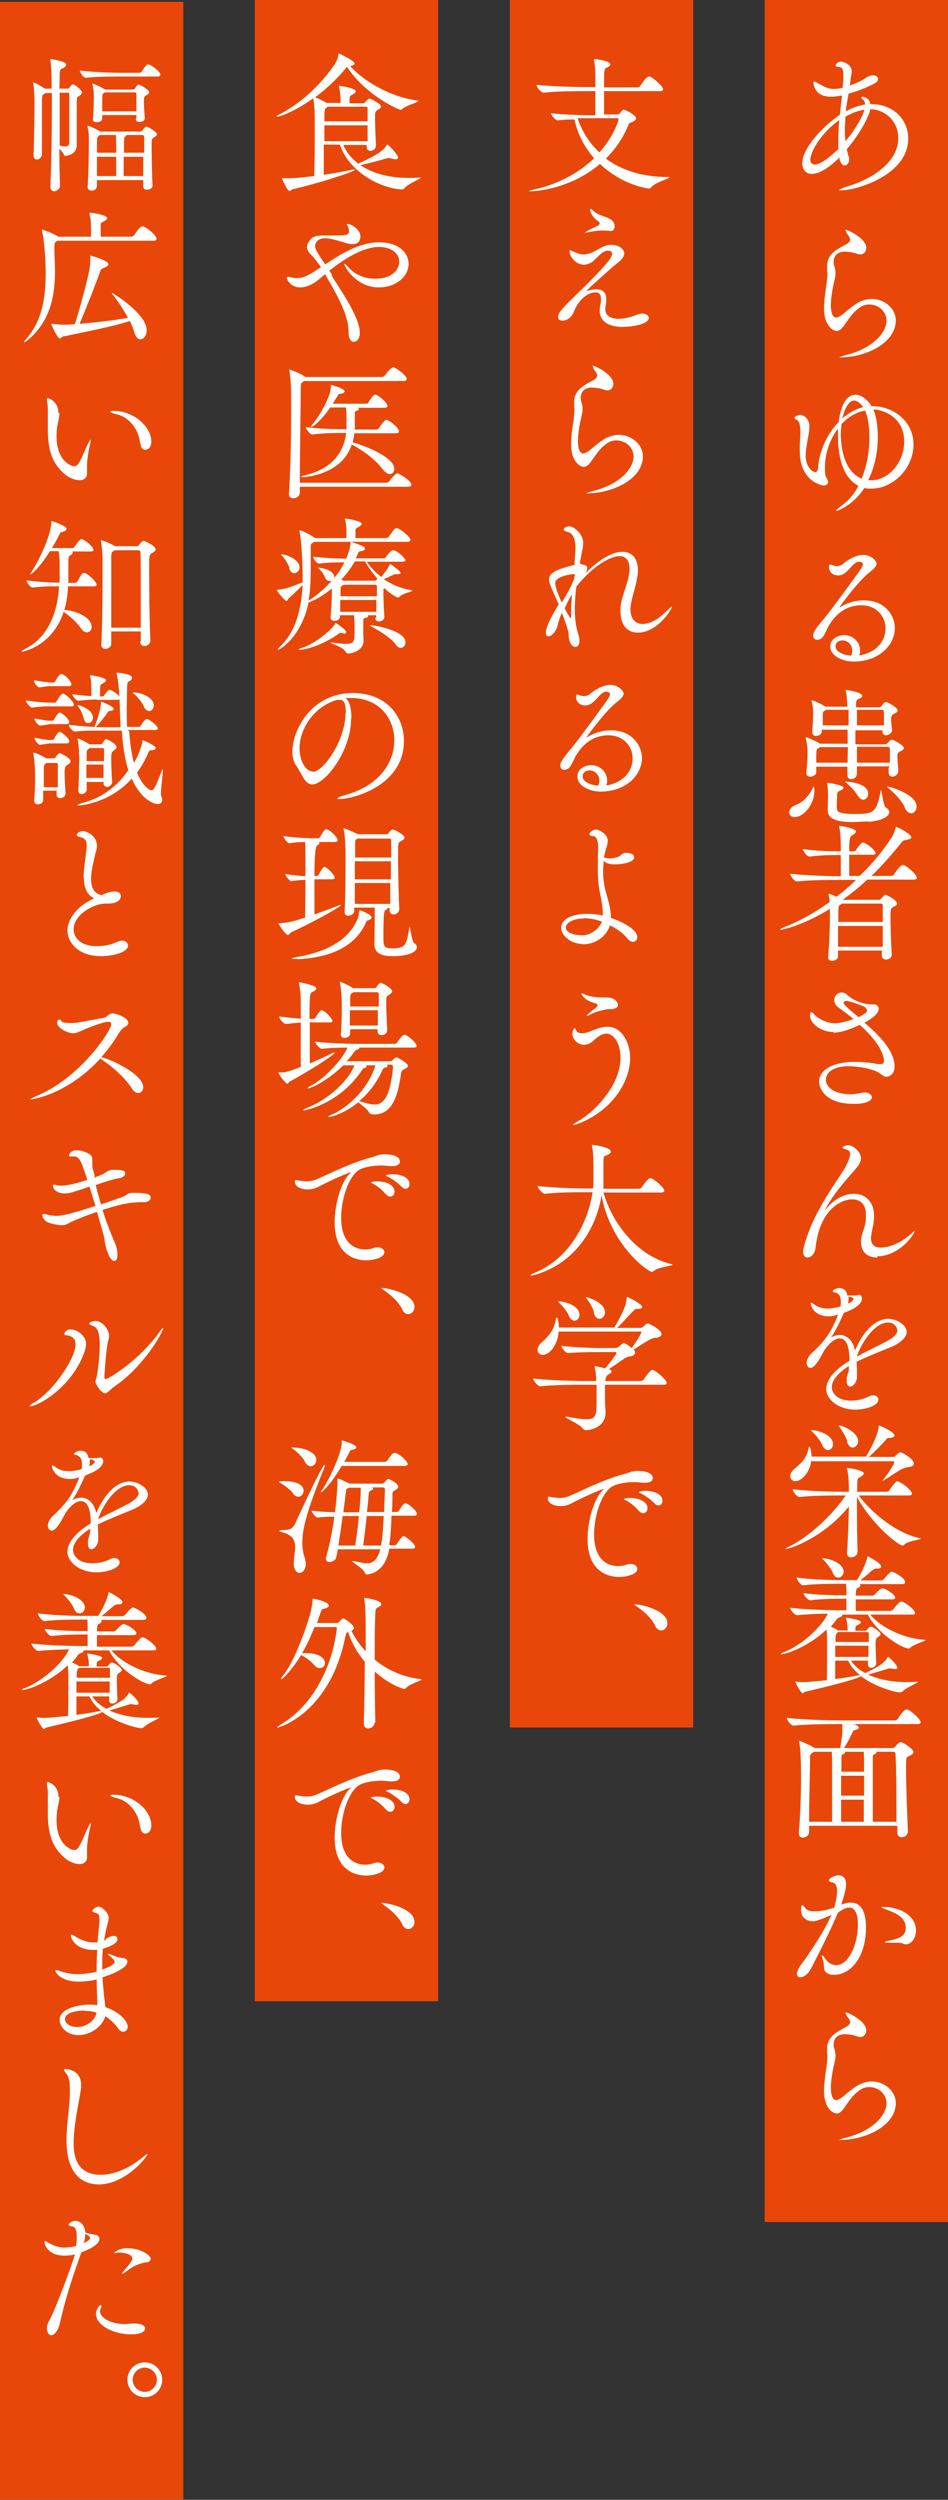 <?xml version="1.0" encoding="UTF-8"?><svg id="_レイヤー_2" xmlns="http://www.w3.org/2000/svg" viewBox="0 0 30.51 80.37"><rect x="0" y="0" width="30.51" height="80.37" fill="#333333" stroke="none"/><defs><style>.cls-1{fill:#fff;}.cls-2{fill:#e94709;}</style></defs><g id="_レイヤー_1-2"><g><rect class="cls-2" x="24.61" width="5.9" height="71.44"/><rect class="cls-2" x="16.41" width="5.9" height="55.54"/><rect class="cls-2" x="8.2" width="5.9" height="64.34"/><rect class="cls-2" y=".06" width="5.9" height="80.3"/><g><path class="cls-1" d="M27.25,4.8c.02,.08,.04,.17,.07,.25,0,.03,.01,.05,.01,.08,0,.11-.07,.19-.15,.19-.06,0-.12-.06-.16-.2,0-.02,0-.04,0-.06-.21,.21-.58,.53-.89,.53-.23,0-.31-.18-.31-.34,0-.55,.81-1.3,1.21-1.56,.02-.22,.05-.43,.07-.62-.23,.04-.3,.04-.36,.04-.55,0-.56-.44-.56-.46,0-.02,0-.03,.02-.03,.02,0,.04,.01,.06,.02,.22,.12,.35,.22,.59,.22,.02,0,.13,0,.27-.04,0-.1,.02-.17,.02-.24s0-.12,0-.17c0-.17-.02-.25-.16-.26-.04,0-.09-.02-.09-.05,0-.02,.06-.12,.18-.12,.03,0,.34,.06,.34,.32,0,.09-.03,.18-.04,.28,0,.06-.01,.12-.02,.17,.16-.06,.31-.12,.43-.19,.07-.04,.14-.1,.21-.12,.04-.01,.07-.02,.11-.02,.09,0,.16,.05,.16,.12,0,.04-.03,.1-.11,.14-.16,.09-.5,.24-.84,.33-.03,.18-.07,.37-.09,.57,.22-.12,.43-.19,.62-.22,0-.1-.04-.14-.07-.16-.04-.03-.05-.05-.05-.07,0,0,0-.02,.03-.02,.04,0,.23,.03,.26,.24h.05c.69,0,1.17,.5,1.17,1.1,0,1.18-1.66,1.67-2.17,1.67-.04,0-.05,0-.05-.01,0-.02,.09-.06,.27-.12,.72-.21,1.63-.74,1.63-1.55,0-.49-.36-.91-.9-.93-.03,.2-.29,.73-.75,1.28Zm-.27-.29c0-.21,.01-.43,.03-.65-.58,.41-.93,1.01-.93,1.28,0,.02,0,.15,.15,.15,.25,0,.74-.49,.75-.5,0-.09,0-.18,0-.28Zm.23-.76c0,.13-.02,.26-.02,.39s0,.26,.02,.4c.36-.43,.56-.82,.61-1.01-.19,.02-.39,.1-.61,.22Z"/><path class="cls-1" d="M26.62,8.75s0-.08,0-.12,0-.06,0-.09c0-.38,.33-.53,.62-.69,.04-.02,.12-.08,.12-.14,0,0,0-.01,0-.02-.03-.11-.1-.16-.12-.21,0-.03-.03-.07-.03-.09,0,0,0,0,.02,0,.05,0,.65,.27,.65,.58,0,.12-.09,.21-.18,.21-.05,0-.12-.02-.18-.04-.09-.03-.23-.05-.33-.05-.28,0-.36,.18-.36,.33,0,.05,0,.1,.02,.13,.03,.09,.04,.16,.04,.23,0,.11-.03,.21-.08,.43-.03,.18-.07,.4-.07,.59,0,.36,.11,.41,.17,.41,.04,0,.1-.03,.16-.07,.12-.08,.25-.22,.48-.37,.15-.1,.34-.16,.51-.16,.39,0,.77,.3,.77,.69,0,.75-1,1.19-1.78,1.19-.03,0-.05,0-.05,0s.06-.03,.21-.07c.9-.22,1.32-.74,1.32-1.11,0-.31-.27-.52-.55-.52-.12,0-.23,.03-.34,.12-.22,.16-.31,.33-.5,.59-.08,.1-.14,.14-.21,.14-.13,0-.41-.18-.41-.72,0-.25,.05-.6,.09-.85,0-.04,.02-.18,.02-.31Z"/><path class="cls-1" d="M26.91,16.42s0,0,0,0c0-.02,.06-.08,.2-.18,.22-.16,.39-.38,.52-.62-.66-.33-.66-1.39-.66-1.56,0-.1,0-.19,0-.28-.26,.34-.42,.79-.42,1.25,0,.13,0,.27,.05,.33,.03,.04,.05,.09,.05,.13,0,.11-.12,.12-.15,.12-.02,0-.76-.11-.76-1.1,0-.07,0-.13,0-.2,0-.12,.02-.25,.02-.37,0-.2-.02-.38-.09-.42-.04-.03-.1-.05-.1-.08,0-.06,.14-.1,.17-.1,.12,0,.31,.1,.31,.38,0,.16-.05,.36-.09,.61-.02,.12-.03,.24-.03,.34,0,.33,.22,.51,.31,.51,.05,0,.08-.05,.09-.14,.03-.52,.28-1.08,.66-1.47,.1-.78,.39-.88,.54-.88,.25,0,.47,.27,.52,.37h.03c.66,0,1.32,.47,1.32,1.23s-.65,1.42-1.36,1.42c-.07,0-.15,0-.22-.02-.39,.59-.9,.74-.9,.74Zm.17-2.78c0,.1-.02,.2-.02,.3,0,.22,.02,1.18,.67,1.45,.18-.43,.25-.91,.25-1.33,0-.36-.05-.67-.14-.86-.28,.05-.55,.21-.76,.44Zm.41-.76c-.24,0-.36,.47-.38,.57,.2-.17,.42-.3,.67-.36-.1-.14-.2-.21-.29-.21Zm.76,1.18c0,.45-.09,.95-.31,1.38,.03,0,.06,0,.09,0,.61,0,1.07-.62,1.07-1.24,0-.79-.66-1.02-.99-1.04,.09,.22,.14,.53,.14,.88Z"/><path class="cls-1" d="M27.68,21.07c.59-.12,.82-.51,.82-.87,0-.38-.29-.74-.78-.74-.34,0-.75,.14-1.06,.68-.04,.08-.12,.25-.15,.3-.07,.1-.14,.13-.21,.13-.08,0-.13-.06-.13-.14,0-.08,.04-.18,.39-.59,.19-.23,1.08-1.44,1.16-1.57,.03-.05,.05-.09,.05-.12,0-.02,0-.09-.12-.09-.23,0-.36,.44-.67,.44-.17,0-.3-.1-.3-.27,0-.04,0-.08,.04-.08,.02,0,.05,.01,.09,.03,.04,.01,.08,.02,.12,.02,.07,0,.14-.02,.2-.07,.13-.11,.39-.29,.66-.29,.23,0,.42,.18,.42,.28,0,.09-.09,.17-.19,.25-.39,.29-1,1.14-1,1.15h0s0,0,.02,0c.22-.14,.49-.22,.76-.22,.7,0,1,.51,1,.89,0,.54-.5,1.08-1.33,1.08-.35,0-.75-.18-.75-.49,0-.22,.22-.36,.45-.36,.3,0,.51,.24,.51,.49,0,.05,0,.1-.03,.15h.02Zm-.25-.15c0-.18-.14-.33-.31-.33-.2,0-.23,.14-.23,.19,0,.18,.26,.28,.5,.3,.03-.06,.04-.11,.04-.17Z"/><path class="cls-1" d="M25.4,26.12c0-.09,.07-.19,.23-.25,.22-.08,.41-.29,.53-.54,.01-.03,.02-.04,.03-.04,0,0,.02,.03,.02,.12,0,.49-.37,.86-.63,.86-.12,0-.18-.07-.18-.15Zm3.24-1.48h-1.06c0,.09,0,.17,0,.23,0,.08-.06,.18-.19,.18-.07,0-.12-.04-.12-.15h0c0-.08,0-.16,0-.25h-1v.17c0,.09-.1,.15-.19,.15-.07,0-.13-.03-.13-.12v-.02c.03-.29,.04-.49,.04-.66,0-.06-.01-.26-.06-.44,0-.01,0-.02,0-.03s0,0,0,0c.04,0,.34,.13,.46,.21h0s.89,0,.89,0c0-.15,0-.3,0-.45h-.83v.05c0,.09-.09,.15-.18,.15-.07,0-.13-.03-.13-.12v-.02c.02-.27,.03-.41,.03-.59,0-.06,0-.22-.05-.39,0-.01,0-.02,0-.03s0,0,0,0c.04,0,.33,.13,.45,.21h0s.7,0,.7,0c0-.16-.02-.39-.05-.51,0-.01,0-.02,0-.03s0,0,0,0,.53,.07,.53,.19c0,.03-.02,.06-.07,.08-.1,.05-.12,.02-.13,.2v.09h.75s.04,0,.06-.03c.03-.03,.07-.1,.1-.12,.01,0,.03-.02,.05-.02,.06,0,.38,.18,.38,.27,0,.05-.06,.08-.12,.11-.06,.03-.09,.08-.09,.13,0,.11,0,.2,.03,.38,.01,.13-.15,.18-.19,.18-.06,0-.12-.04-.12-.12h0v-.04h-.87v.45h.95s.05,0,.07-.03c.11-.11,.13-.12,.16-.12,.04,0,.38,.18,.38,.27,0,.05-.06,.08-.12,.11-.07,.03-.09,.08-.09,.13,0,.12,.02,.29,.03,.5h0c0,.11-.11,.18-.19,.18-.06,0-.12-.04-.12-.13v-.16Zm-2.24-.62s-.02,.01-.04,.02c-.08,.05-.08,.05-.09,.2v.28h1.01c0-.15,0-.33,.01-.5h-.9Zm.19-1.2s-.02,.01-.03,.02c-.08,.05-.08,.04-.08,.19v.29h.83v-.5h-.71Zm1.36,3.59c-.17,0-.35,.02-.5,.02-.63,0-.81-.15-.81-.38v-.02c0-.13,.01-.32,.01-.4,0-.28-.02-.37-.03-.42,0-.02,0-.03,0-.04,0,0,0,0,.02,0,.09,0,.51,.08,.51,.16,0,.02-.03,.05-.09,.08-.1,.05-.11,.05-.12,.15,0,.13-.01,.24-.01,.39,0,.13,.02,.22,.58,.22,.61,0,.7-.05,.83-.73,0-.03,0-.04,.01-.04,.03,0,.07,.5,.16,.56,.07,.04,.11,.1,.11,.15,0,.13-.23,.28-.66,.31Zm-.35-.83c-.06-.12-.23-.3-.35-.4-.03-.03-.05-.04-.05-.05,0,0,0,0,.02,0,.07,0,.72,.04,.72,.39,0,.11-.07,.19-.16,.19-.06,0-.12-.04-.17-.13Zm-.02-2.76c0,.14,0,.31,0,.5h.87c0-.07,0-.14,0-.21,0-.21,0-.29-.05-.29h-.82Zm0,1.2c0,.18,0,.36,0,.5h1.06v-.46s-.03-.05-.05-.05h-1.01Zm1.54,1.94c-.13-.27-.35-.47-.55-.64-.02-.01-.03-.02-.03-.03,0,0,0,0,.02,0,.09,0,.94,.25,.94,.64,0,.12-.08,.22-.17,.22-.07,0-.15-.05-.21-.18Z"/><path class="cls-1" d="M28.4,30.56h-1.43v.19c0,.09-.1,.14-.19,.14-.07,0-.13-.03-.13-.12h0c.05-.47,.06-1.16,.06-1.39,0-.02,0-.08,0-.16-.77,.48-1.47,.67-1.58,.67-.01,0-.02,0-.02,0,0-.02,.05-.05,.12-.08,.43-.16,.94-.43,1.47-.81,0-.09-.02-.17-.03-.23,0,0,0-.02,0-.02,0-.01,0-.02,0-.02,0,0,.08,.02,.25,.1,.21-.16,.43-.34,.63-.54h-.58c-.27,0-.89,0-1.32,.05h0c-.09,0-.22-.19-.22-.25,.5,.06,1.29,.08,1.57,.08h.06v-.68h-.09c-.24,0-.51,0-.92,.05h0c-.08,0-.21-.18-.21-.24,.47,.06,.9,.07,1.15,.07h.07v-.09c0-.13,0-.48-.05-.69,0-.01,0-.02,0-.03,0,0,0-.01,0-.01,.05,0,.54,.08,.54,.18,0,.03-.04,.07-.1,.11-.1,.06-.12,.07-.12,.53h.16s.05-.01,.06-.04c.02-.04,.16-.24,.22-.24,0,0,.02,0,.03,0,.15,.06,.38,.26,.38,.34,0,.03-.02,.05-.1,.05h-.75v.68h.34c.35-.34,.68-.72,.97-1.15,.11-.15,.16-.3,.19-.41,0-.01,0-.02,.01-.02,.03,0,.49,.23,.49,.34,0,.03-.04,.06-.14,.08-.11,.02-.11,0-.21,.13-.31,.38-.62,.73-.93,1.03h.64s.07-.02,.08-.04c.04-.07,.2-.31,.28-.31,0,0,.02,0,.03,0,.14,.05,.43,.32,.43,.41,0,.03-.02,.06-.11,.06h-1.49c-.26,.25-.53,.46-.79,.65h1.16s.05,0,.07-.03c.12-.13,.12-.13,.15-.13,.04,0,.37,.17,.37,.28,0,.05-.06,.08-.12,.11-.09,.05-.09,.08-.09,.35,0,.33,.02,.88,.04,1.18h0c0,.11-.1,.16-.18,.16-.07,0-.14-.04-.14-.13v-.16Zm-1.43-.79c0,.21,0,.45,0,.67h1.44c0-.21,0-.45,0-.67h-1.44Zm.13-.72s-.02,.01-.03,.02c-.06,.04-.08,.03-.09,.19,0,.1,0,.23,0,.38h1.43c0-.23,0-.43,0-.54,0-.01-.01-.05-.06-.05h-1.23Z"/><path class="cls-1" d="M26.83,33.18c-.44,0-.76-.3-.76-.52,0-.04,0-.12,.04-.12,.02,0,.05,.02,.1,.08,.01,.01,.28,.28,.67,.28,.15,0,.4-.07,.59-.14-.2-.16-.38-.29-.5-.38-.09-.07-.12-.15-.12-.23,0-.12,.1-.24,.23-.24,.03,0,.07,0,.1,.02,.08,.03,.13,.1,.15,.11,.29,.22,.61,.25,.68,.25,.06,0,.09,0,.12,0h0c.06,0,.15,.04,.15,.15,0,.18-.34,.38-.46,.44,.41,.35,.97,.87,.97,1.41,0,.3-.24,.33-.26,.33-.08,0-.14-.06-.23-.12-.14-.11-.61-.22-1-.22-.52,0-.72,.23-.72,.43,0,.23,.25,.47,.78,.47,.13,0,.27-.02,.38-.05,.03,0,.06-.01,.09-.01,.13,0,.23,.08,.23,.16,0,.06-.08,.21-.58,.21-1.03,0-1.12-.61-1.12-.71,0-.34,.37-.64,1.16-.64,.27,0,.53,.03,.73,.07,.03,0,.06,0,.08,0,.1,0,.12-.04,.12-.11,0-.14-.12-.57-.78-1.15-.35,.16-.61,.25-.85,.25Zm1.07-.71s-.02-.08-.11-.12c-.01,0-.43-.17-.55-.17-.06,0-.09,.03-.09,.06,0,.06,.15,.19,.48,.46,.21-.1,.28-.16,.28-.22Z"/><path class="cls-1" d="M28.24,40.43c-.31,0-.53-.16-.53-.5,0-.08,.01-.17,.04-.26,.05-.17,.12-.3,.12-.57v-.04c0-.35-.19-.5-.44-.5-.36,0-1.05,.33-1.18,1.54-.02,.22-.16,.33-.26,.33-.08,0-.14-.06-.14-.17,0-.02,0-.05,0-.08,.29-1.26,1.22-2.35,1.4-2.74,.06-.13,.11-.25,.11-.33,0-.08-.03-.13-.14-.16-.08-.02-.1-.04-.1-.06,0-.03,.1-.07,.18-.07,.16,0,.41,.21,.41,.42,0,.12-.08,.23-.18,.35-.35,.4-.7,.79-.95,1.26-.01,.03-.02,.04-.02,.05t0,0s.02-.01,.04-.04c.25-.32,.58-.48,.88-.48,.36,0,.64,.24,.65,.69,0,.24-.04,.38-.08,.57,0,.06-.02,.12-.02,.16,0,.23,.13,.31,.32,.31s.57-.09,.96-.43c.07-.06,.12-.11,.13-.11,0,0,0,0,0,0,0,.11-.5,.82-1.21,.82Z"/><path class="cls-1" d="M27.35,43.9c-.41,.25-.58,.5-.58,.7,0,.16,.15,.43,.62,.43,.19,0,.39-.04,.57-.13,.05-.03,.1-.04,.14-.04,.1,0,.17,.06,.17,.14,0,.18-.38,.32-.75,.32-.55,0-.93-.34-.93-.66s.31-.65,.75-.91c0-.23-.02-.72-.32-.72-.13,0-.3,.11-.49,.38-.03,.06-.07,.13-.11,.2-.07,.13-.21,.37-.34,.37-.03,0-.12-.03-.12-.16,0-.09,.05-.22,.19-.34,.44-.41,.59-.66,.8-1.15,0-.02,.01-.04,.02-.06h-.03c-.1,.04-.18,.05-.26,.05-.49,0-.59-.34-.59-.42,0,0,0-.02,.01-.02,.01,0,.05,.02,.11,.06,.15,.11,.29,.13,.42,.13,.01,0,.21,0,.42-.07,.01-.06,.01-.11,.01-.15,0-.17-.05-.26-.19-.3-.03,0-.07-.02-.07-.04,0-.04,.13-.1,.2-.1,.04,0,.24,0,.27,.24,.01,0,.03,0,.06,0,.04,0,.07,0,.11,0,.07,0,.12,0,.14-.01,.02,0,.04-.01,.06-.01,.06,0,.1,.05,.1,.12,0,.19-.26,.34-.58,.46l-.02,.04c-.17,.38-.27,.56-.39,.75,.1-.06,.2-.08,.28-.08,.25,0,.43,.21,.49,.5,.21-.52,.6-1.02,1.07-1.02,.25,0,.59,.19,.59,.42,0,.19-.22,.37-.53,.5-.33,.13-.75,.3-1.08,.46,0,.1,.01,.19,.01,.29,0,.07,0,.15,0,.22-.01,.16-.13,.29-.22,.29-.06,0-.11-.05-.11-.19,0-.02,0-.04,0-.06,0-.12,.06-.15,.07-.33v-.09Zm-.04-2.23v.04c0,.07,0,.13-.02,.2,.11-.04,.18-.11,.18-.15,0-.04-.11-.07-.12-.07-.02,0-.03,0-.04-.01Zm.27,1.94c.28-.15,.68-.34,.96-.49,.21-.11,.34-.23,.34-.35,0-.02-.04-.25-.3-.25-.46,0-.88,.71-1,1.08h0Z"/><path class="cls-1" d="M27.63,48.07c.44,.59,1.22,1.22,1.96,1.38,.03,0,.04,.01,.04,.02,0,.03-.42,.07-.54,.2-.01,.01-.03,.02-.04,.02-.14,0-.98-.67-1.47-1.56v.31c0,.36,0,.84,.02,1.45,0,.11-.11,.18-.21,.18-.07,0-.13-.04-.13-.14v-.02c.04-.58,.05-1.1,.06-1.48-.8,1-1.89,1.37-2.04,1.37,0,0-.01,0-.01,0,0,0,.03-.03,.09-.06,.48-.22,1.27-.82,1.86-1.66h-.2c-.26,0-.87,0-1.29,.05h0c-.09,0-.22-.19-.22-.25,.49,.06,1.26,.08,1.53,.08h.28c0-.14,0-.53-.06-.74,0-.01,0-.02,0-.03t0,0s.54,.07,.54,.18c0,.03-.04,.07-.1,.11-.11,.06-.1,.05-.11,.2,0,.08,0,.17-.01,.28h.96s.07-.02,.08-.04c.07-.12,.22-.3,.25-.3,.02,0,.04,.02,.06,.02,.12,.04,.42,.28,.42,.38,0,.03-.02,.06-.11,.06h-1.61Zm-1.52-1.12c-.04,.4-.32,.67-.51,.67-.1,0-.17-.07-.17-.16,0-.07,.04-.15,.13-.23,.27-.22,.4-.37,.46-.66,0-.03,.02-.06,.03-.06,.03,0,.07,.2,.07,.32h1.75c.12-.2,.38-.66,.41-.96,0-.03,0-.04,.01-.04,.01,0,.5,.2,.5,.32,0,.05-.06,.07-.15,.08-.07,0-.09,0-.13,.06-.1,.12-.38,.41-.55,.55h.79s.06-.02,.08-.04c.03-.03,.1-.11,.15-.11,.04,0,.43,.21,.43,.36,0,.06-.05,.11-.19,.12-.18,0-.56,.3-.77,.42-.01,0-.03,.01-.04,.01,0,0,0,0,0,0s0-.01,.02-.03c.09-.12,.35-.47,.35-.57,0-.01,0-.02-.03-.02h-2.63Zm.35-.5c-.05-.12-.21-.32-.32-.42-.02-.02-.04-.04-.04-.05s0,0,.03,0c.19,0,.68,.15,.68,.45,0,.11-.08,.19-.16,.19-.06,0-.13-.04-.19-.16Zm.81-.1c-.03-.13-.16-.35-.25-.47-.02-.02-.03-.04-.03-.05,0,0,0,0,.01,0,.15,0,.62,.24,.62,.5,0,.12-.09,.21-.18,.21-.07,0-.14-.05-.18-.19Z"/><path class="cls-1" d="M27.94,53.39h-.55c.1,.16,.25,.29,.46,.4,.53-.25,.66-.39,.71-.5,0-.01,0-.02,.02-.02,.03,0,.3,.25,.3,.35,0,.03-.02,.04-.06,.04-.02,0-.05,0-.09-.01-.03,0-.05-.01-.08-.01-.01,0-.02,0-.04,0-.1,.03-.42,.13-.67,.2,.32,.15,.75,.24,1.23,.24,.11,0,.22,0,.33-.01h.02s.03,0,.03,0c0,.03-.39,.19-.49,.3-.02,.02-.05,.04-.1,.04-.13,0-.78-.16-1.25-.52-.13,.1-1.15,.35-1.79,.5-.04,0-.06,.05-.09,.05-.04,0-.23-.31-.23-.38t0,0h.01c.08,.02,.17,.02,.25,.02,.09,0,.34-.02,.75-.06,.01-.29,.01-.66,.01-.93,0-.36,0-.54-.02-.7-.52,.5-1.24,.79-1.45,.79-.02,0-.03,0-.03,0,0-.01,.02-.03,.08-.05,.74-.29,1.34-.98,1.44-1.25-.31,0-.7,.02-.98,.05h0c-.09,0-.23-.18-.23-.24,.48,.06,1.34,.08,1.6,.08h.21c0-.19,0-.11,0-.37h-.1c-.24,0-.67,0-1.06,.05h0c-.08,0-.22-.17-.22-.23,.44,.06,1.05,.07,1.3,.07h.08c0-.11,0-.27-.01-.37h-.28c-.25,0-.7,0-1.1,.05h0c-.08,0-.21-.18-.21-.25,.46,.06,1.08,.08,1.34,.08h.6c.23-.36,.31-.64,.33-.72,0-.03,0-.04,.02-.04,.02,0,.43,.22,.43,.32,0,.04-.03,.07-.11,.07h-.05c-.05,0-.07,.02-.12,.05-.1,.08-.25,.22-.39,.33h.68s.06-.02,.08-.04c.06-.09,.2-.24,.25-.24,.05,0,.43,.19,.43,.34,0,.03-.02,.06-.1,.06h-1.36s.02,.02,.02,.04c0,.03-.02,.06-.08,.08-.04,.01-.07,.05-.07,.25h.55s.05-.02,.07-.04c.07-.09,.2-.2,.24-.2,.06,0,.41,.19,.41,.3,0,.03-.02,.06-.1,.06h-1.17c0,.13,0,.26,0,.37h1.12s.07-.02,.08-.04c.05-.07,.21-.26,.26-.26,.12,0,.45,.27,.45,.37,0,.03-.02,.05-.1,.05h-1.34c.29,.37,1.01,.76,1.74,.81,.03,0,.04,0,.04,.01,0,.03-.4,.14-.5,.25-.01,.01-.03,.02-.04,.02-.22,0-1.02-.49-1.32-1.09h-.83s.01,.01,.01,.02c0,.02-.03,.05-.09,.07s-.07,.03-.1,.07c-.05,.08-.12,.15-.18,.23,.08,.03,.18,.08,.23,.12h0s.31,0,.31,0c0-.16-.02-.28-.05-.39,0,0,0-.02,0-.02s0,0,0,0c.05,0,.48,.07,.48,.14,0,.02-.02,.05-.06,.07-.1,.06-.11,.02-.12,.15,0,.03,0,.05,0,.06h.31s.05,0,.06-.03c.02-.02,.06-.07,.08-.09,.01,0,.02-.01,.04-.01,.08,0,.32,.17,.32,.24,0,.03-.04,.06-.08,.09-.05,.03-.08,.06-.08,.18v.06c0,.19,.01,.43,.02,.59,0,.12-.1,.16-.16,.16-.06,0-.11-.03-.11-.12h0v-.04Zm-1.14-2.83c-.05-.12-.2-.31-.3-.41-.02-.02-.04-.04-.04-.05,0,0,0,0,.03,0,.2,0,.66,.16,.66,.43,0,.11-.08,.19-.17,.19-.07,0-.13-.04-.18-.15Zm.08,2.35c0,.11,0,.23,0,.36h1.07c0-.11,0-.23,0-.36h-1.07Zm0,.47c0,.19,0,.4,0,.6,.25-.03,.51-.07,.75-.12,.01,0,.03,0,.05,0-.17-.14-.31-.3-.38-.47h-.42Zm.1-.91s-.02,0-.03,.02c-.04,.03-.05,.08-.06,.14,0,.04,0,.09,0,.16h1.07c0-.1,0-.19,0-.27,0-.01,0-.05-.05-.05h-.92Z"/><path class="cls-1" d="M28.85,58.7h-2.81v.2c0,.11-.11,.18-.2,.18-.07,0-.13-.04-.13-.14v-.02c.05-.6,.07-1.27,.07-1.78,0-.72-.03-1-.06-1.13,0-.01,0-.02,0-.03s0-.01,0-.01c.04,0,.38,.15,.48,.22,0,0,.01,0,.02,.01h.82c.03-.16,.07-.44,.07-.54,0-.08,0-.16,0-.23h-.16c-.27,0-.99,0-1.41,.05h0c-.09,0-.22-.19-.22-.25,.5,.06,1.38,.08,1.66,.08h1.83s.07-.02,.08-.04c.04-.07,.2-.31,.28-.31,0,0,.02,0,.03,0,.14,.05,.43,.32,.43,.41,0,.03-.02,.06-.11,.06h-2.06c.09,.02,.18,.07,.18,.11,0,.03-.03,.06-.12,.08-.06,.01-.07,.05-.09,.09-.07,.15-.18,.37-.27,.49h1.58s.05-.02,.07-.04c.02-.03,.12-.15,.18-.15,.07,0,.41,.22,.41,.32,0,.05-.06,.09-.15,.13-.09,.04-.09,.05-.09,.42,0,.49,.03,1.33,.06,1.99h0c0,.13-.1,.2-.2,.2-.07,0-.14-.05-.14-.15v-.21Zm-2.07-.13c0-.24,0-.73,0-1.12v-.41c0-.49,0-.61-.01-.72h-.58s-.02,.02-.04,.03c-.08,.05-.08,.08-.08,.21,0,.37-.03,1.24-.03,2.01h.75Zm.29-1.48c0,.2,0,.42,0,.64h.74c0-.24,0-.48,0-.64h-.73Zm0,.77c0,.27,0,.52,0,.71h.73c0-.16,0-.43,0-.71h-.74Zm.12-1.54s.01,.01,.01,.02c0,.02-.02,.04-.05,.05-.07,.03-.07,.04-.07,.12,0,.12,0,.27,0,.45h.73c0-.52-.01-.62-.01-.64h-.6Zm1.66,2.25c0-.75,0-1.66-.03-2.18,0-.03-.03-.07-.06-.07h-.56s.01,.01,.01,.02c0,.02-.02,.04-.05,.05-.07,.03-.07,.04-.07,.12,0,.19,0,.49,0,.82,0,.45,0,.94,0,1.24h.76Z"/><path class="cls-1" d="M27.09,61.23c.17-.06,.24-.06,.29-.06,.26,0,.49,.17,.49,.8,0,1-.53,1.52-1.02,1.52-.07,0-.12,0-.18-.03-.21-.07-.12-.25-.18-.42-.02-.08-.04-.13-.04-.16,0-.01,0-.02,0-.02,.02,0,.06,.04,.12,.13,.09,.12,.21,.19,.34,.19,.41,0,.7-.68,.7-1.3,0-.33-.08-.55-.28-.55-.03,0-.14,0-.36,.16-.23,.55-.62,1.32-.88,1.82-.1,.18-.24,.26-.33,.26-.06,0-.11-.03-.11-.11,0-.07,.04-.18,.15-.32,.23-.31,.71-1.01,.96-1.58-.14,.07-.47,.21-.6,.21-.22,0-.38-.15-.38-.35,0-.16,.03-.17,.04-.17,.02,0,.06,.04,.09,.09,.07,.09,.18,.11,.3,.11,.25,0,.45-.06,.64-.12,.01-.04,.09-.32,.09-.53,0-.15-.04-.26-.15-.28-.06,0-.11-.03-.11-.07,0-.07,.2-.16,.3-.16,.07,0,.25,.02,.25,.3,0,.13-.08,.42-.15,.62v.04Zm1.97,1.25s-.09-.02-.17-.02c-.07,0-.16,0-.26,0s-.15,0-.15-.02,.06-.03,.14-.05c.34-.07,.53-.15,.53-.41,0-.37-.38-.49-.63-.59-.11-.04-.16-.06-.16-.08,0,0,.02,0,.06,0,.64,0,1.06,.34,1.06,.75,0,.25-.15,.45-.32,.45-.04,0-.07,0-.1-.02Z"/><path class="cls-1" d="M26.62,66.06s0-.08,0-.12,0-.06,0-.09c0-.38,.33-.53,.62-.69,.04-.02,.12-.08,.12-.14,0,0,0-.01,0-.02-.03-.11-.1-.16-.12-.21,0-.03-.03-.07-.03-.09,0,0,0,0,.02,0,.05,0,.65,.27,.65,.58,0,.12-.09,.21-.18,.21-.05,0-.12-.02-.18-.04-.09-.03-.23-.05-.33-.05-.28,0-.36,.18-.36,.33,0,.05,0,.1,.02,.13,.03,.09,.04,.16,.04,.23,0,.11-.03,.21-.08,.43-.03,.18-.07,.4-.07,.59,0,.36,.11,.41,.17,.41,.04,0,.1-.03,.16-.07,.12-.08,.25-.22,.48-.37,.15-.1,.34-.16,.51-.16,.39,0,.77,.3,.77,.69,0,.75-1,1.19-1.78,1.19-.03,0-.05,0-.05,0s.06-.03,.21-.07c.9-.22,1.32-.74,1.32-1.11,0-.31-.27-.52-.55-.52-.12,0-.23,.03-.34,.12-.22,.16-.31,.33-.5,.59-.08,.1-.14,.14-.21,.14-.13,0-.41-.18-.41-.72,0-.25,.05-.6,.09-.85,0-.04,.02-.18,.02-.31Z"/><path class="cls-1" d="M19.44,2.9c0,.29,0,.61,0,.78h.42s.06,0,.08-.03c.03-.03,.08-.1,.11-.12,0,0,.02,0,.03,0,.07,0,.39,.18,.39,.27,0,.04-.04,.09-.14,.13-.08,.03-.08,.02-.12,.12-.17,.41-.42,.76-.71,1.05,.47,.35,1.11,.58,1.95,.59,.07,0,.1,0,.1,.01,0,.04-.43,.15-.58,.31-.03,.03-.05,.05-.08,.05-.09,0-.89-.13-1.58-.79-1.01,.86-2.2,.88-2.24,.88-.03,0-.05,0-.05,0,0-.01,.06-.03,.17-.06,.63-.13,1.37-.46,1.93-1-.32-.37-.54-.8-.63-1.25-.19,0-.38,.01-.54,.03h0c-.08,0-.22-.18-.22-.23,.41,.05,1.11,.07,1.43,.07,0-.19,0-.51,0-.78h-.33c-.27,0-.9,0-1.33,.05h0c-.09,0-.23-.17-.23-.25h0c.5,.05,1.3,.07,1.58,.07h.31c0-.16,0-.29,0-.36,0-.13,0-.29-.04-.49,0-.01,0-.03,0-.03,0-.01,0-.02,.02-.02,.07,0,.5,.06,.5,.17,0,.04-.04,.07-.1,.1-.1,.04-.1,.05-.1,.64h1.09s.05-.01,.07-.04c0,0,.19-.31,.28-.31,.01,0,.02,0,.03,0,.1,.03,.43,.31,.43,.41,0,.03-.02,.06-.11,.06h-1.79Zm-.23,.9c-.13,0-.37,0-.62,0,.13,.4,.36,.78,.7,1.1,.47-.52,.62-1.04,.62-1.07,0-.01-.01-.03-.04-.03h-.64Z"/><path class="cls-1" d="M18.72,9.31c.69-.7,.98-1,.98-1.15,0-.03-.01-.1-.15-.1-.19,0-.38,.31-.54,.39-.08,.04-.15,.06-.22,.06-.25,0-.46-.25-.46-.44,0-.02,0-.03,.01-.03,.02,0,.06,.03,.14,.06,.13,.05,.19,.08,.28,.08,.04,0,.09,0,.16-.02,.29-.06,.44-.29,.77-.29,.22,0,.4,.14,.4,.28,0,.17-.24,.32-.37,.43-.32,.29-.71,.62-.81,.74-.01,.01-.02,.02-.02,.03,0,0,0,0,0,0,0,0,.01,0,.03,0,.08-.03,.17-.05,.26-.05,.17,0,.33,.07,.33,.3,0,.02,0,.05,0,.08,0,.08-.03,.16-.03,.25,0,.25,.22,.32,.43,.32,.16,0,.36-.04,.61-.14,.05-.02,.11-.03,.15-.03,.12,0,.21,.07,.21,.14,0,.22-.59,.29-.84,.29-.14,0-.74-.01-.74-.53,0-.11,.03-.2,.04-.29,0-.04,0-.07,0-.1,0-.14-.08-.19-.17-.19-.05,0-.45,.01-.71,.64-.08,.19-.24,.27-.35,.27-.09,0-.15-.04-.15-.12,0-.12,.14-.29,.53-.66l.22-.22Zm.89-1.89c-.06,0-.14-.01-.21-.01-.16,0-.41,.04-.48,.06-.04,0-.07,.02-.09,.02,0,0-.01,0-.01,0,0,0,.01-.02,.06-.05,.11-.07,.28-.14,.33-.17,.03-.01,.09-.04,.09-.09,0-.01,0-.03-.04-.06-.2-.14-.27-.3-.27-.38,0-.02,0-.02,.02-.02s.04,.01,.09,.06c.22,.22,.67,.17,.68,.49h0c0,.13-.07,.16-.16,.16Z"/><path class="cls-1" d="M18.48,13.12s0-.08,0-.12,0-.06,0-.09c0-.38,.33-.53,.62-.69,.04-.02,.12-.08,.12-.14,0,0,0-.01,0-.02-.03-.11-.1-.16-.12-.21,0-.03-.03-.07-.03-.09,0,0,0,0,.02,0,.05,0,.65,.27,.65,.58,0,.12-.09,.21-.18,.21-.05,0-.12-.02-.18-.04-.09-.03-.23-.05-.33-.05-.28,0-.36,.18-.36,.33,0,.05,0,.1,.02,.13,.03,.09,.04,.16,.04,.23,0,.11-.03,.21-.08,.43-.03,.18-.07,.4-.07,.59,0,.36,.11,.41,.17,.41,.04,0,.1-.03,.16-.07,.12-.08,.25-.22,.48-.37,.15-.1,.34-.16,.51-.16,.39,0,.77,.3,.77,.69,0,.75-1,1.19-1.78,1.19-.03,0-.05,0-.05,0s.06-.03,.21-.07c.9-.22,1.32-.74,1.32-1.11,0-.31-.27-.52-.55-.52-.12,0-.23,.03-.34,.12-.22,.16-.31,.33-.5,.59-.08,.1-.14,.14-.21,.14-.13,0-.41-.18-.41-.72,0-.25,.05-.6,.09-.85,0-.04,.02-.18,.02-.31Z"/><path class="cls-1" d="M18.73,18.15c.13,.01,.17,.06,.17,.12,0,.05-.03,.11-.06,.16,.63-.63,1.03-.69,1.19-.69,.31,0,.5,.21,.5,.6,0,.06,0,.13-.02,.21-.05,.35-.2,.7-.22,1.01v.03c0,.31,.16,.47,.39,.47s.5-.14,.77-.41c.11-.11,.16-.15,.18-.15,0,0,0,0,0,0,0,.08-.47,.84-1.1,.84-.32,0-.56-.22-.56-.68,0-.04,0-.09,0-.14,.03-.32,.19-.64,.26-.98,.02-.1,.03-.19,.03-.27,0-.25-.12-.39-.32-.39-.32,0-.89,.35-1.39,.98-.03,.22-.05,.47-.05,.72,0,.28,.03,.56,.11,.81,.03,.08,.04,.15,.04,.21,0,.13-.06,.2-.13,.2-.1,0-.22-.13-.22-.4,0-.12-.12-.45-.22-.7-.06,.14-.1,.27-.13,.39-.05,.23-.21,.37-.3,.37-.05,0-.08-.03-.08-.12,0-.21,.24-.63,.41-.91-.28-.62-.31-.7-.31-.79,0-.2,.17-.32,.82-.48,0-.03,0-.05,0-.07,.01-.15,.03-.32,.03-.47,0-.1,0-.47-.26-.52-.08-.02-.12-.05-.12-.08,0-.06,.14-.1,.18-.1,.14,0,.45,.24,.45,.53,0,.09-.02,.2-.05,.34-.02,.12-.05,.25-.06,.33h.02Zm-.23,.31s-.05,0-.05,0c-.02,0-.58,.05-.58,.29,0,.13,.1,.39,.21,.62,.13-.21,.27-.44,.4-.76l.02-.14Zm-.32,1.11s.15,.3,.19,.3c0,0,.01-.01,.01-.06v-.1c0-.17,.01-.38,.03-.6-.1,.15-.14,.24-.24,.46Z"/><path class="cls-1" d="M19.54,25.25c.59-.12,.82-.51,.82-.87,0-.38-.29-.74-.78-.74-.34,0-.75,.14-1.06,.68-.04,.08-.12,.25-.15,.3-.07,.1-.14,.13-.21,.13-.08,0-.13-.06-.13-.14,0-.08,.04-.18,.39-.59,.19-.23,1.08-1.44,1.16-1.57,.03-.05,.05-.09,.05-.12,0-.02,0-.09-.12-.09-.23,0-.36,.44-.67,.44-.17,0-.3-.1-.3-.27,0-.04,0-.08,.04-.08,.02,0,.05,.01,.09,.03,.04,.01,.08,.02,.12,.02,.07,0,.14-.02,.2-.07,.13-.11,.39-.29,.66-.29,.23,0,.42,.18,.42,.28,0,.09-.09,.17-.19,.25-.39,.29-1,1.14-1,1.15h0s0,0,.02,0c.22-.14,.49-.22,.76-.22,.7,0,1,.51,1,.89,0,.54-.5,1.08-1.33,1.08-.35,0-.75-.18-.75-.49,0-.22,.22-.36,.45-.36,.3,0,.51,.24,.51,.49,0,.05,0,.1-.03,.15h.02Zm-.25-.15c0-.18-.14-.33-.31-.33-.2,0-.23,.14-.23,.19,0,.18,.26,.28,.5,.3,.03-.06,.04-.11,.04-.17Z"/><path class="cls-1" d="M18.75,30.35c-.36,0-.69-.26-.69-.52s.31-.45,.85-.45c.16,0,.32,.02,.49,.05v-.06c0-.32-.1-.64-.13-.89-.02-.18-.03-.37-.03-.54,0-.22,0-.43,.01-.64v-.03c0-.27-.06-.39-.17-.39-.07,0-.11-.03-.11-.06,0-.06,.11-.15,.21-.15,.09,0,.38,.14,.38,.36,0,.07-.02,.16-.06,.27-.02,.09-.05,.17-.06,.26,.05,.03,.11,.04,.17,.04,.08,0,.18-.02,.28-.05,.07-.02,.11-.09,.16-.11,.04-.02,.08-.02,.12-.02,.08,0,.24,.03,.24,.14,0,.18-.43,.23-.62,.23-.14,0-.27-.02-.36-.11-.01,.11-.02,.22-.02,.34,0,.14,.01,.28,.04,.44,.04,.27,.21,.64,.21,1.02v.03c.21,.07,.85,.33,.85,.62,0,.09-.06,.15-.13,.15-.06,0-.13-.03-.2-.12-.12-.15-.32-.3-.55-.41-.12,.38-.49,.61-.87,.61Zm.04-.82c-.34,0-.58,.14-.58,.29,0,.13,.18,.25,.54,.25,.24,0,.53-.19,.62-.44-.19-.07-.4-.11-.58-.11Z"/><path class="cls-1" d="M18.44,36.17s-.01,0-.01,0c0-.01,.06-.06,.15-.11,.57-.31,1.39-1.18,1.39-2.05,0-.51-.25-.78-.45-.78-.13,0-.27,.09-.4,.21-.1,.09-.2,.15-.32,.15-.23,0-.38-.19-.38-.36,0-.09,.05-.17,.08-.17,.02,0,.03,.03,.04,.06,.03,.08,.11,.1,.18,.1,.11,0,.24-.04,.32-.08,.15-.06,.33-.13,.51-.13,.48,0,.73,.54,.73,1,0,.23-.05,.46-.14,.68-.44,1.09-1.57,1.48-1.7,1.48Zm1.19-3.73c-.16,.01-.44,.07-.66,.19-.03,.02-.07,.03-.08,.03,0,0-.01,0-.01,0,0-.03,.29-.26,.32-.28,.02-.02,.03-.04,.03-.06,0-.01,0-.02-.02-.04-.04-.03-.32-.07-.46-.26-.03-.04-.04-.07-.04-.08,0,0,0,0,.01,0,.02,0,.06,.01,.12,.04,.05,.02,.22,.09,.6,.09h.12c.25,0,.33,.19,.33,.24,0,.09-.11,.13-.25,.14Z"/><path class="cls-1" d="M19.42,38.33c.26,.94,1.04,2.03,2.18,2.31,.03,0,.04,.01,.04,.02,0,.04-.48,.08-.61,.21-.01,.01-.03,.02-.05,.02-.12,0-1.33-.85-1.62-2.46-.16,1.02-.81,2.16-2.12,2.55-.08,.02-.12,.03-.15,.03-.02,0-.02,0-.02,0,0-.02,.06-.06,.14-.09,1.1-.44,1.72-1.61,1.86-2.59h-.23c-.26,0-.88,0-1.3,.05h0c-.09,0-.24-.19-.24-.25,.49,.06,1.29,.08,1.57,.08h.22c0-.09,.01-.17,.01-.25,0-.8-.01-.94-.05-1.13,0,0,0-.02,0-.02,0,0,0,0,0,0,.18,0,.61,.1,.61,.21,0,.05-.06,.09-.13,.12-.1,.04-.11,.01-.11,.29,0,.19,0,.37,0,.56,0,.08,0,.15,0,.23h1.15s.07-.02,.08-.04c.03-.05,.2-.3,.27-.3,.01,0,.02,0,.03,0,.15,.05,.43,.32,.43,.4,0,.03-.02,.06-.11,.06h-1.84Z"/><path class="cls-1" d="M19.47,44.52c0,.09,0,.18,0,.27,0,.09,0,.18,0,.26,0,.1,.02,.25,.02,.35,0,.5-.5,.58-.64,.58-.04,0-.07-.02-.1-.06-.08-.12-.56-.33-.56-.37,0,0,0,0,.02,0,.01,0,.03,0,.06,0,.26,.05,.46,.08,.61,.08,.31,0,.32-.16,.32-.58,0-.17,0-.36,0-.5v-.03h-.41c-.27,0-.97,0-1.4,.05h0c-.09,0-.23-.19-.23-.25,.5,.06,1.38,.08,1.65,.08h.38c0-.14-.02-.3-.05-.44,0-.02,0-.03,0-.04s0,0,0,0c.03,0,.28,.06,.34,.07,.12-.14,.36-.44,.36-.5,0-.01,0-.02-.04-.02h-.46c-.34,0-.64,0-1.06,.03h0c-.08,0-.21-.16-.21-.23,.54,.06,1.11,.07,1.28,.07h.46s.07-.01,.1-.04c.14-.12,.15-.12,.16-.12,.07,0,.25,.15,.26,.16,.14-.19,.31-.46,.31-.51,0-.01,0-.02-.03-.02h-2.63c-.03,.44-.3,.75-.51,.75-.1,0-.17-.07-.17-.16,0-.07,.04-.16,.13-.24,.27-.23,.4-.43,.46-.74,0-.04,.02-.06,.03-.06,.02,0,.06,.11,.07,.32h1.78c.09-.14,.29-.52,.34-.67,.03-.08,.05-.22,.06-.27,0-.03,0-.04,.02-.04,.03,0,.48,.23,.48,.32,0,.04-.06,.06-.15,.06-.07,0-.09,.01-.13,.06-.1,.09-.37,.41-.53,.55h.77s.06-.02,.08-.04c0,0,.08-.1,.15-.1,.03,0,.43,.2,.43,.34,0,.06-.05,.11-.19,.12-.16,0-.49,.25-.71,.38,0,0,.01,.01,.02,.02,.02,.03,.03,.05,.03,.08,0,.05-.06,.1-.12,.11-.08,.01-.16,.03-.26,.1-.15,.1-.31,.22-.47,.32h.01c.06,.02,.08,.05,.08,.07,0,.04-.05,.07-.1,.1q-.09,.05-.1,.21h1.15s.07-.02,.08-.04c.07-.11,.23-.32,.28-.32,.1,0,.47,.33,.47,.42,0,.03-.02,.06-.11,.06h-1.88Zm-1.16-2.22c-.05-.12-.2-.31-.31-.41-.02-.02-.04-.04-.04-.05s0,0,.03,0c.18,0,.66,.13,.66,.43,0,.11-.08,.19-.16,.19-.06,0-.13-.04-.19-.16Zm.81-.1c-.03-.13-.15-.34-.24-.45-.02-.02-.03-.04-.03-.05,0,0,0,0,.01,0,.02,0,.61,.16,.61,.49,0,.12-.09,.21-.18,.21-.07,0-.14-.05-.18-.19Z"/><path class="cls-1" d="M19.92,50.7c-.23,0-1.01-.08-1.01-1.22,0-.59,.21-1.28,.46-1.54,.03-.03,.06-.06,.06-.07,0,0,0,0,0,0-.05,0-.6,.23-1.07,.48-.1,.05-.21,.07-.32,.07-.22,0-.41-.09-.41-.25,0-.02,0-.05,.04-.05,.03,0,.07,.01,.1,.02,.07,0,.15,.02,.24,.02s.18-.01,.28-.05c.23-.08,1.07-.53,1.8-.72,.1-.02,.18-.08,.39-.1h.02c.44,0,.51,.15,.51,.23s-.07,.15-.23,.15c-.03,0-.07,0-.11,0-.08-.01-.17-.02-.26-.02-.28,0-.56,.06-.69,.13-.35,.19-.6,.93-.6,1.55,0,.98,.62,1.02,.77,1.02,.09,0,.18-.01,.28-.05,.04-.01,.09-.02,.12-.02,.13,0,.22,.07,.22,.16,0,.19-.39,.26-.58,.26Zm.64-2.12c-.12-.15-.28-.27-.41-.34-.04-.02-.07-.03-.07-.05,0,0,.07-.03,.19-.03,.38,0,.57,.17,.57,.33,0,.09-.06,.16-.14,.16-.04,0-.09-.02-.13-.07Zm.51-.24c-.13-.14-.3-.25-.43-.32-.04-.02-.08-.03-.08-.05,0,0,.08-.04,.21-.04,.24,0,.55,.09,.55,.32,0,.09-.06,.15-.13,.15-.04,0-.08-.02-.12-.06Z"/><path class="cls-1" d="M21.09,52.27c-.14-.27-.38-.47-.58-.61-.05-.04-.1-.07-.1-.08,0,0,0,0,.03,0,.2,0,1.04,.19,1.04,.61,0,.13-.1,.23-.2,.23-.07,0-.14-.04-.19-.14Z"/><path class="cls-1" d="M11.82,4.66h-.77c.1,.24,.27,.44,.48,.6,.44-.2,.81-.39,.91-.59,0-.01,.01-.02,.02-.02,.05,0,.35,.32,.35,.42,0,.03-.02,.05-.08,.05-.03,0-.06,0-.11-.02-.03,0-.06-.02-.1-.02-.01,0-.03,0-.04,0-.12,.04-.57,.16-.88,.23,.41,.28,.97,.41,1.54,.41,.12,0,.23,0,.35-.01h.02s.03,0,.03,0c0,.04-.45,.22-.52,.34-.02,.03-.05,.04-.1,.04-.65-.03-1.69-.55-1.98-1.44h-.52v.97c.34-.05,.7-.12,.95-.17,.02,0,.03,0,.04,0,.01,0,.02,0,.02,0,0,.08-1.4,.5-1.99,.63-.05,0-.08,.06-.12,.06-.08,0-.25-.41-.25-.41,0,0,0,0,.01,0h.03c.06,0,.13,0,.2,0,.25,0,.62-.05,.8-.07,.02-.38,.02-1.08,.02-1.53,0-.54,0-.71-.05-.97-.5,.36-1.02,.59-1.17,.59-.01,0-.02,0-.02,0,0,0,.02-.03,.08-.06,.62-.32,1.27-.85,1.8-1.62,.06-.09,.11-.23,.12-.31,0-.02,0-.04,.02-.04,0,0,.5,.23,.5,.32,0,.03-.04,.07-.14,.08,.4,.47,1.29,1,2.15,1.11,.03,0,.04,0,.04,.02,0,.04-.42,.15-.52,.26-.01,.01-.03,.02-.05,.02-.06,0-1.13-.47-1.72-1.38-.01,.01-.03,.03-.06,.07-.3,.35-.63,.66-.97,.91,.09,.03,.28,.12,.37,.18h0s.45,0,.45,0c0-.21-.01-.37-.05-.52,0-.01,0-.02,0-.03t0,0c.07,0,.54,.08,.54,.17,0,.03-.03,.06-.07,.09-.11,.07-.12,.03-.13,.19,0,.05,0,.08,0,.11h.44s.05-.01,.07-.04c.02-.04,.1-.11,.13-.11,.04,0,.37,.16,.37,.26,0,.04-.05,.07-.1,.1-.08,.05-.09,.09-.09,.2v.06c0,.24,.02,.7,.03,.88,0,.1-.08,.18-.18,.18-.07,0-.12-.04-.12-.13h0v-.05Zm-1.38-.63v.51h1.39c0-.14,0-.33,0-.51h-1.39Zm.11-.6s-.02,.02-.04,.03c-.07,.04-.07,.12-.07,.44h1.39c0-.16,0-.32,0-.42,0-.01,0-.05-.05-.05h-1.22Z"/><path class="cls-1" d="M10.67,8.86c.49,.75,.91,1.42,.91,1.84,0,.19-.1,.29-.19,.29-.09,0-.17-.09-.17-.28,0-.37-.11-.8-.69-1.77-.02-.04-.04-.08-.07-.12-.07,.05-.12,.1-.18,.15-.2,.17-.42,.27-.62,.27-.3,0-.43-.25-.43-.3,0-.02,.01-.04,.05-.04,.01,0,.04,0,.07,.01,.07,.02,.14,.03,.21,.03,.23,0,.39-.1,.77-.35-.12-.17-.24-.32-.3-.38-.11-.1-.15-.19-.15-.27,0-.09,.05-.17,.12-.25,.1-.1,.22-.12,.46-.12,.14,0,.32,0,.46,0,.21,0,.31-.02,.31-.13,0-.04,0-.1-.04-.17,0-.02-.03-.04-.03-.06,0,0,0-.01,.03-.01,.11,0,.41,.18,.41,.4,0,.08-.03,.25-.25,.25-.08,0-.17-.02-.26-.05-.29-.09-.49-.14-.63-.14-.27,0-.32,.19-.32,.25,0,.08,.06,.21,.33,.59,.5-.34,1.11-.71,1.73-.71s.95,.33,.95,.69c0,.41-.4,.76-.96,.76-.75,0-1.11-.69-1.11-.75,0,0,0-.01,0-.01,.02,0,.07,.04,.13,.11,.26,.29,.59,.37,.87,.37,.65,0,.77-.4,.77-.54,0-.3-.29-.48-.65-.48-.54,0-1.15,.41-1.6,.76,.03,.05,.06,.1,.09,.14Z"/><path class="cls-1" d="M9.65,15.64v.2c0,.11-.11,.18-.21,.18-.08,0-.14-.04-.14-.14v-.02c.05-.71,.07-1.82,.07-2.65,0-.19,0-.37,0-.52,0-.13-.01-.57-.06-.77,0-.01,0-.02,0-.03s0-.01,0-.01c.03,0,.37,.13,.49,.22,0,0,.01,0,.02,.02h2.48s.07-.02,.08-.04c.06-.09,.22-.27,.26-.27,0,0,.02,0,.03,0,.14,.05,.42,.28,.42,.37,0,.03-.02,.07-.11,.07h-3.19s-.02,.01-.03,.02c-.08,.05-.08,.08-.08,.21,0,.38-.03,1.97-.03,3.04h2.79s.07-.01,.08-.04c.05-.07,.21-.26,.26-.26,.01,0,.02,0,.03,0,.1,.04,.43,.25,.43,.36,0,.03-.02,.07-.11,.07h-3.49Zm1.75-1.72c0,.11-.03,.21-.05,.3,.47,.13,1.34,.5,1.34,.85,0,.1-.06,.17-.14,.17-.07,0-.15-.05-.24-.16-.25-.33-.64-.6-.99-.79-.31,.97-1.48,1.05-1.59,1.05-.03,0-.04,0-.04-.01,0-.01,.04-.03,.08-.04,.82-.17,1.29-.67,1.37-1.37h-.1c-.24,0-.62,0-.99,.05h0c-.07,0-.21-.18-.21-.24,.42,.06,.97,.07,1.22,.07h.09s0-.05,0-.07c0-.07,0-.19,0-.26,0-.04,0-.09,0-.13,0-.08,0-.16-.02-.24h-.5c-.3,.43-.56,.63-.62,.63,0,0,0,0,0-.01s0-.03,.03-.06c.25-.28,.61-.93,.61-1.23,0-.05,0-.05,0-.05,.05,0,.44,.11,.44,.2,0,.04-.05,.07-.12,.08-.07,0-.07,.01-.11,.08-.05,.08-.1,.15-.15,.24h1.08s.05,0,.06-.03c.04-.07,.16-.26,.22-.26,0,0,.02,0,.03,0,.14,.06,.37,.27,.37,.36,0,.03-.02,.06-.1,.06h-.85s.03,.02,.03,.04c0,.02-.03,.05-.08,.06-.05,.01-.05,.02-.05,.17,0,.11,0,.26,0,.36,0,.02,0,.05,0,.07h.71s.05-.02,.06-.04c0,0,.18-.27,.24-.27,.01,0,.02,0,.03,0,.12,.05,.38,.26,.38,.37,0,.03-.02,.06-.1,.06h-1.33Z"/><path class="cls-1" d="M12.11,19.84v-.06h-.27s.01,.02,.01,.03c0,.02-.03,.05-.11,.06-.05,0-.05,.06-.05,.15s0,.25,0,.32c0,.07,.01,.18,.01,.26,0,.29-.32,.41-.5,.41-.04,0-.05-.02-.08-.06-.08-.15-.49-.27-.49-.29t0,0s.04,0,.08,0c.16,.02,.3,.04,.4,.04,.3,0,.3-.06,.3-.47,0-.12,0-.35-.02-.45h-.45v.05c0,.07-.07,.13-.18,.13-.07,0-.12-.03-.12-.11h0c.02-.29,.04-.58,.04-.76v-.17c-.24,.2-.5,.36-.75,.45-.23,1.11-.92,1.52-.98,1.52,0,0-.01,0-.01-.01,0-.01,.03-.06,.1-.12,.49-.48,.66-1.2,.7-1.95-.14,.14-.28,.28-.44,.42-.03,.02-.04,.09-.08,.09-.05,0-.31-.31-.31-.35,0-.01,.01,0,.04-.01,.25-.02,.49-.12,.79-.24,0-.08,0-.15,0-.23,0-.54-.06-1.26-.1-1.4,0-.02,0-.03,0-.03,0,0,0-.01,0-.01,.09,0,.39,.17,.47,.23,0,0,.02,.01,.03,.02h1.01v-.1c0-.19,0-.35-.05-.5,0-.01,0-.02,0-.03,0,0,0,0,0,0,.02,0,.54,.07,.54,.17,0,.03-.03,.06-.08,.09-.11,.07-.12,.03-.12,.19,0,.07,0,.12,0,.18h.99s.07-.02,.08-.04c.16-.23,.2-.28,.25-.28,0,0,.02,0,.03,0,.11,.04,.42,.28,.42,.38,0,.03-.02,.06-.11,.06h-2.99s-.02,.02-.04,.03c-.06,.03-.07,.04-.07,.15v.11c0,.2,0,.4,0,.61,0,.33-.01,.66-.07,.99,.25-.15,.51-.38,.74-.63-.02,0-.04,0-.06,0-.06,0-.12-.03-.15-.12-.03-.08-.12-.21-.19-.27-.03-.02-.04-.04-.04-.04,0,0,0,0,.02,0,.07,0,.51,.07,.51,.31v.02c.12-.15,.24-.32,.32-.5-.23,0-.5,0-.81,.04h0c-.08,0-.19-.16-.19-.22,.38,.04,.79,.06,1.06,.06,.1-.23,.13-.38,.14-.49,0-.03,0-.05,0-.05,0,0,.47,.12,.47,.22,0,.03-.04,.07-.13,.08-.05,0-.08,.02-.1,.07-.02,.05-.04,.11-.07,.16h.91s.05-.01,.06-.04c.03-.05,.16-.22,.22-.22,0,0,.02,0,.03,0,.21,.07,.38,.29,.38,.32,0,.02-.02,.05-.11,.05h-1.14c.13,.18,.28,.34,.47,.49,.05-.06,.22-.27,.26-.38,.01-.02,.01-.04,.02-.04s.34,.22,.34,.29c0,.02-.03,.04-.09,.04-.01,0-.03,0-.05,0h-.02s-.05,0-.09,.03c-.08,.04-.19,.09-.29,.13,.24,.16,.52,.29,.86,.35,.04,0,.06,.01,.06,.02,0,.03-.32,.09-.42,.2-.02,.02-.03,.02-.04,.02-.05,0-.25-.12-.44-.3-.03,.02-.03,.04-.03,.07,0,.02,0,.05,0,.09v.06c0,.2,.02,.52,.03,.7,0,.1-.09,.15-.17,.15-.07,0-.12-.03-.12-.12h0Zm-2.79-1.56c-.03-.12-.14-.3-.24-.41-.02-.03-.04-.04-.04-.05,0,0,0,0,0,0,.16,0,.6,.16,.6,.42,0,.11-.09,.19-.17,.19-.06,0-.12-.04-.16-.15Zm1.74,2.07s-.04,0-.07,0c-.02,0-.03,0-.04,0-.02,0-.03,0-.07,.04-.58,.4-1.09,.5-1.23,.5-.02,0-.04,0-.04-.01s.02-.02,.08-.04c.54-.17,1.05-.68,1.09-.78,0-.02,0-.03,.02-.03,.03,0,.34,.22,.34,.29,0,.03-.02,.06-.08,.06Zm0-1.55s-.01,.01-.03,.02c-.06,.04-.07,.03-.07,.18,0,.04,0,.1,0,.17h1.17c0-.12,0-.22,0-.32,0-.01,0-.05-.05-.05h-1.01Zm-.11,.49c0,.12,0,.25,0,.38h1.16c0-.12,0-.25,0-.38h-1.17Zm.47-1.24c-.12,.21-.27,.41-.44,.59,.03,0,.06,.02,.08,.03h.99s.04,0,.06-.02c0-.01,.02-.03,.04-.04-.15-.18-.3-.37-.4-.56h-.33Zm1.31,2.66c-.15-.2-.5-.42-.8-.58-.02,0-.03-.02-.03-.03,0,0,0,0,.03,0,.11,0,1.12,.17,1.12,.55,0,.1-.07,.18-.15,.18-.05,0-.11-.03-.17-.11Z"/><path class="cls-1" d="M11.3,23.1c0,1.05-.84,2.12-1.25,2.12-.24,0-.32-.32-.52-.61-.08-.11-.12-.26-.12-.44,0-.73,.64-1.89,1.94-1.89,1.09,0,1.65,.75,1.65,1.54,0,1.46-1.67,1.87-2.07,1.87-.04,0-.07,0-.07-.02,0-.02,.08-.06,.22-.1,1.26-.34,1.61-1.18,1.61-1.77,0-.71-.49-1.36-1.4-1.36-.06,0-.12,0-.17,0,.12,.09,.19,.33,.19,.64Zm-.17-.17c0-.35-.08-.43-.19-.43-.01,0-.03,0-.05,0-.01,0-.03,0-.04,0-.74,.21-1.21,.93-1.21,1.56,0,.42,.21,.75,.44,.75,.32,0,1.04-1,1.04-1.89Z"/><path class="cls-1" d="M10.12,28.28c0,.38,0,.8,0,1.12,.27-.1,.56-.2,.8-.3,.03,0,.04-.01,.06-.01t0,0c0,.07-1.01,.61-1.6,.88-.05,.02-.07,.09-.11,.09-.09,0-.31-.36-.31-.38,0,0,.01,0,.04,0,.31-.02,.42-.05,.82-.18,0-.34,.01-.78,.01-1.21-.12,0-.25,.01-.46,.04h0c-.05,0-.19-.18-.19-.23,.26,.04,.48,.06,.65,.07,0-.17,0-.34,0-.49,0-.11,0-.45-.01-.61-.14,0-.31,.01-.51,.04h0c-.06,0-.19-.18-.19-.23,.35,.05,.71,.07,.9,.07h.22s.04-.01,.06-.04c.14-.25,.18-.25,.2-.25,.09,0,.37,.25,.37,.36,0,.02-.02,.05-.09,.05h-.52s.02,.02,.02,.04c0,.02-.03,.05-.07,.07q-.09,.04-.09,.98h.09s.04-.01,.05-.04c.02-.05,.13-.25,.18-.25,0,0,.02,0,.02,0,.09,.04,.31,.26,.31,.35,0,.03-.02,.05-.08,.05h-.58Zm-.55,2.55s-.07,0-.09,0c-.06,0-.09,0-.09-.01,0-.01,.06-.03,.16-.05,.8-.14,1.58-.44,1.93-1.16,.06-.12,.07-.24,.08-.31,0-.02,0-.03,.02-.03,.04,0,.38,.13,.38,.23,0,.03-.03,.06-.09,.08-.07,.02-.07,.02-.12,.14-.42,.86-1.38,1.08-2.17,1.12Zm3-1.64h-.1s0,0,0,.01c0,.02-.03,.05-.06,.06-.04,.02-.07,.03-.07,.87,0,.3,.02,.36,.28,.36,.44,0,.46-.11,.55-.65,0-.02,0-.04,.01-.04,.03,0,.07,.48,.15,.52,.06,.04,.09,.09,.09,.13,0,.09-.12,.29-.79,.29-.21,0-.58-.02-.58-.38v-.02c0-.12,.01-.7,.01-.78,0-.29,0-.32,0-.38h-.66v.11c0,.09-.1,.15-.19,.15-.07,0-.12-.03-.12-.12h0c.03-.49,.03-1.36,.03-1.8,0-.35-.02-.68-.06-.86,0-.01,0-.02,0-.03s0,0,0,0c.03,0,.33,.12,.45,.19h0s.95,0,.95,0c.02,0,.03,0,.04-.03,.04-.05,.09-.12,.14-.12,.06,0,.38,.17,.38,.26,0,.05-.06,.08-.11,.11-.1,.05-.1,.06-.1,.42,0,.48,.02,1.39,.04,1.76h0c0,.12-.1,.18-.18,.18-.07,0-.13-.04-.13-.14v-.07Zm-1.05-2.24s-.02,.02-.04,.03c-.04,.02-.05,.02-.05,.14,0,.08,0,.25,0,.45h1.16c0-.26,0-.47,0-.56,0-.01-.01-.05-.05-.05h-1Zm1.06,.74h-1.16v.58h1.16v-.58Zm-1.16,.7c0,.24,0,.47,0,.67h1.14c0-.2,0-.43,0-.67h-1.15Z"/><path class="cls-1" d="M9.97,32.88c0,.47,0,1,0,1.31,.26-.11,.53-.23,.72-.33,.03-.01,.05-.02,.07-.02,0,0,.01,0,.01,0,0,.09-1.01,.7-1.44,.93-.04,.02-.05,.07-.08,.07-.07,0-.29-.32-.29-.35,0-.01,0-.01,.02-.01,.24,0,.31-.03,.7-.18,0-.35,0-.94,0-1.42-.16,0-.3,.03-.48,.04h0c-.07,0-.22-.17-.22-.24,.34,.04,.52,.06,.7,.07,0-.17,0-.31,0-.42,0-.2,0-.47-.06-.72,0,0,0-.02,0-.02,0,0,0-.01,.01-.01,0,0,.55,.09,.55,.2,0,.04-.05,.08-.12,.11-.09,.04-.1,.08-.1,.87h.14s.04-.02,.05-.04c.02-.03,.14-.24,.2-.24,.11,0,.35,.28,.35,.34,0,.03-.02,.05-.09,.05h-.66Zm1.58,.78s.02,.02,.02,.03c0,.02-.04,.05-.08,.06-.06,.02-.05,.02-.11,.1-.07,.09-.14,.19-.23,.27h1.41c.05,0,.06-.02,.08-.04,.09-.09,.1-.09,.11-.09,.04,0,.38,.19,.38,.28,0,.03-.03,.06-.11,.1-.1,.04-.11,.09-.12,.2-.08,.5-.21,1.26-.85,1.26-.07,0-.13,0-.17-.06-.04-.1-.25-.25-.35-.33-.4,.33-.84,.47-.94,.47-.02,0-.03,0-.03-.01s.03-.03,.1-.06c.52-.2,1.21-.86,1.42-1.59h-.3s.02,.02,.02,.03c0,.02-.03,.05-.06,.05-.07,.02-.06,.04-.12,.12-.74,1.07-1.83,1.25-1.83,1.25-.02,0-.03,0-.03-.01,0-.01,.03-.03,.09-.06,.89-.34,1.47-1.08,1.55-1.38h-.35c-.5,.49-1.03,.74-1.14,.74-.01,0-.02,0-.02,0s.03-.04,.09-.07c.54-.27,1.12-.99,1.2-1.24-.25,0-.55,.01-.82,.04h0c-.08,0-.22-.18-.22-.23,.44,.05,1.09,.07,1.33,.07h1.25s.05-.01,.06-.04c.03-.06,.17-.25,.23-.25,0,0,.02,0,.03,0,.13,.05,.37,.27,.37,.36,0,.03-.02,.05-.1,.05h-1.74Zm.62-.57h-.9v.14c0,.08-.09,.14-.18,.14-.06,0-.12-.03-.12-.11v-.02c.03-.36,.03-.65,.03-.87,0-.48-.05-.73-.06-.77,0-.01,0-.02,0-.03,0,0,0-.01,0-.01,0,0,.27,.1,.42,.21h0s.69,0,.69,0c.02,0,.05-.01,.07-.04,.08-.12,.11-.13,.14-.13,.04,0,.36,.17,.36,.27,0,.05-.06,.09-.11,.12-.08,.05-.08,.07-.08,.28s.02,.56,.03,.85h0c0,.11-.09,.16-.18,.16-.07,0-.13-.04-.13-.13v-.06Zm-.8-1.19s-.01,.01-.02,.02c-.07,.05-.07,.02-.08,.19,0,.08,0,.16,0,.25h.92c0-.15,0-.28,0-.4,0-.01,0-.06-.06-.06h-.74Zm-.11,.58c0,.16,0,.33,0,.49h.9c0-.17,0-.34,0-.49h-.92Zm1.19,1.76s.02,.02,.02,.04-.01,.03-.06,.04c-.08,.02-.08,.04-.12,.12-.18,.39-.44,.72-.73,.96,.2,.06,.36,.11,.49,.11,.25,0,.5-.16,.6-1.2v-.02s-.01-.06-.07-.06h-.13Z"/><path class="cls-1" d="M11.78,40.52c-.23,0-1.01-.08-1.01-1.22,0-.59,.21-1.28,.46-1.54,.03-.03,.06-.06,.06-.07,0,0,0,0,0,0-.05,0-.6,.23-1.07,.48-.1,.05-.21,.07-.32,.07-.22,0-.41-.09-.41-.25,0-.02,0-.05,.04-.05,.03,0,.07,.01,.1,.02,.07,0,.15,.02,.24,.02s.18-.01,.28-.05c.23-.08,1.07-.53,1.8-.72,.1-.02,.18-.08,.39-.1h.02c.44,0,.51,.15,.51,.23s-.07,.15-.23,.15c-.03,0-.07,0-.11,0-.08-.01-.17-.02-.26-.02-.28,0-.56,.06-.69,.13-.35,.19-.6,.93-.6,1.55,0,.98,.62,1.02,.77,1.02,.09,0,.18-.01,.28-.05,.04-.01,.09-.02,.12-.02,.13,0,.22,.07,.22,.16,0,.19-.39,.26-.58,.26Zm.64-2.12c-.12-.15-.28-.27-.41-.34-.04-.02-.07-.03-.07-.05,0,0,.07-.03,.19-.03,.38,0,.57,.17,.57,.33,0,.09-.06,.16-.14,.16-.04,0-.09-.02-.13-.07Zm.51-.24c-.13-.14-.3-.25-.43-.32-.04-.02-.08-.03-.08-.05,0,0,.08-.04,.21-.04,.24,0,.55,.09,.55,.32,0,.09-.06,.15-.13,.15-.04,0-.08-.02-.12-.06Z"/><path class="cls-1" d="M12.95,42.1c-.14-.27-.38-.47-.58-.61-.05-.04-.1-.07-.1-.08,0,0,0,0,.03,0,.2,0,1.04,.19,1.04,.61,0,.13-.1,.23-.2,.23-.07,0-.14-.04-.19-.14Z"/><path class="cls-1" d="M9.44,48.02c-.08-.11-.27-.26-.41-.34-.04-.02-.06-.03-.06-.04,0-.02,.19-.02,.2-.02,.26,0,.6,.07,.6,.31,0,.11-.08,.19-.17,.19-.05,0-.12-.03-.17-.1Zm.02,2.21v-.06c0-.14,.04-.29,.04-.43,0-.2-.07-.38-.39-.47-.08-.02-.12-.04-.12-.05,0-.02,.04-.03,.12-.03,.19,0,.31-.02,.4-.23,.15-.33,.86-1.87,.94-1.87,0,0,0,0,0,.02,0,.02,0,.06-.02,.1-.56,1.37-.7,1.95-.7,2.37,0,.17,.02,.33,.07,.48,.11,.32-.03,.51-.16,.51-.1,0-.19-.11-.19-.34Zm.35-3.25c-.07-.12-.23-.29-.37-.39-.04-.03-.06-.04-.06-.05s.02,0,.08,0c.28,0,.72,.13,.72,.4,0,.11-.08,.2-.18,.2-.06,0-.13-.04-.19-.14Zm2.72,2.82c-.1,.53-.37,.78-.72,.82h0s-.05,0-.06-.04c-.04-.15-.42-.35-.42-.39,0,0,0,0,.02,0,0,0,.01,0,.03,0,.15,.02,.3,.07,.43,.07,.18,0,.33-.09,.43-.45h-1.37c-.01,.09-.03,.18-.05,.26-.01,.09-.13,.15-.22,.15-.06,0-.11-.03-.11-.09,0-.01,0-.03,0-.04,.12-.44,.21-.87,.27-1.33-.17,0-.37,.01-.53,.03h0c-.07,0-.2-.16-.2-.22,.23,.03,.51,.04,.75,.05,.08-.62,.08-.98,.08-1v-.03s0-.05,.01-.05c0,0,.02,0,.03,0,.07,.02,.25,.12,.36,.16,0,0,.02,0,.02,0h1.01c.05,0,.06-.02,.08-.04,.1-.11,.11-.11,.12-.11,.07,0,.33,.16,.33,.25,0,.04-.04,.08-.12,.12-.06,.03-.07,.05-.07,.13,0,.18,0,.38-.02,.56h.16s.05,0,.06-.03c.05-.08,.11-.17,.18-.24,0,0,.02-.01,.03-.01,.01,0,.02,0,.03,0,.14,.06,.35,.26,.35,.34,0,.03-.02,.06-.09,.06h-.73c-.01,.35-.03,.68-.07,.92v.03s.18,0,.18,0c.01,0,.05-.01,.06-.04,.05-.08,.11-.17,.18-.24,0,0,.02-.01,.03-.01,.01,0,.02,0,.03,0,.09,.04,.35,.25,.35,.34,0,.03-.02,.06-.09,.06h-.77Zm-1.53-2.68c-.32,.56-.62,.86-.68,.86,0,0,0,0,0,0,0-.01,.02-.05,.07-.11,.15-.22,.61-1.11,.61-1.51,0-.05,0-.05,0-.05,.05,0,.47,.14,.47,.22,0,.03-.04,.06-.13,.08-.07,.01-.07,.04-.1,.09-.04,.08-.1,.19-.16,.3h1.31s.05-.01,.07-.04c.14-.2,.18-.25,.24-.25,.12,0,.42,.26,.42,.36,0,.03-.02,.06-.11,.06h-2Zm.43,2.57c.04-.23,.09-.6,.12-.95h-.52c-.04,.3-.09,.64-.14,.95h.54Zm.13-1.07c.05-.46,.05-.68,.05-.72v-.07h-.35s-.01,0-.02,0c-.1,.04-.1,.03-.12,.22-.01,.13-.04,.33-.07,.57h.52Zm.7,1.07c.03-.13,.05-.22,.09-.95h-.55c-.03,.32-.07,.63-.11,.95h.57Zm.1-1.07c.01-.28,.02-.54,.03-.72h0c0-.07-.04-.08-.08-.08h-.33s.03,.02,.03,.04-.01,.03-.05,.05c-.09,.04-.08,.03-.1,.19-.01,.17-.03,.34-.05,.51h.54Z"/><path class="cls-1" d="M12.05,55.39c0,.11-.11,.18-.2,.18-.07,0-.14-.04-.14-.16h0c.01-.51,.03-1.28,.03-1.98-.24-.29-.43-.62-.54-.97-.03,.02-.06,.05-.08,.13-.49,2.49-2.14,2.95-2.18,2.95,0,0-.02,0-.02,0,0-.01,.04-.05,.14-.11,1.62-1,1.78-3.07,1.78-3.08,0-.02,0-.04-.03-.04h-.69c-.13,.33-.26,.61-.4,.84,.04,0,.09,0,.14,0,.53,0,.6,.25,.6,.31,0,.1-.07,.17-.17,.17-.06,0-.12-.03-.18-.1-.1-.12-.26-.24-.42-.32-.28,.46-.59,.78-.64,.78,0,0,0,0,0-.01,0-.02,.03-.09,.09-.15,.26-.33,.63-1.2,.84-1.93,.05-.18,.06-.28,.08-.46,0-.03,0-.04,.02-.04,.06,0,.5,.1,.5,.22,0,.03-.03,.07-.11,.09-.11,.03-.11,0-.18,.21-.03,.09-.06,.17-.09,.26h.66s.05-.02,.07-.05c.03-.04,.1-.1,.12-.1,0,0,.02,0,.04,.02,.04,.02,.3,.19,.3,.29,0,.04-.04,.07-.08,.09,.11,.22,.26,.45,.46,.66,0-1,0-1.48-.05-1.69,0-.01,0-.02,0-.03s0,0,0,0c.02,0,.55,.07,.55,.2,0,.03-.02,.06-.07,.09-.1,.06-.11,.02-.12,.21-.01,.2-.02,.59-.02,1.05v.44c.38,.31,.87,.55,1.45,.62,.03,0,.05,0,.05,.02,0,.04-.38,.14-.48,.26-.02,.02-.04,.04-.07,.04-.01,0-.44-.1-.95-.56,0,.62,.01,1.25,.02,1.65h0Z"/><path class="cls-1" d="M11.78,60.3c-.23,0-1.01-.08-1.01-1.22,0-.59,.21-1.28,.46-1.54,.03-.03,.06-.06,.06-.07,0,0,0,0,0,0-.05,0-.6,.23-1.07,.48-.1,.05-.21,.07-.32,.07-.22,0-.41-.09-.41-.25,0-.02,0-.05,.04-.05,.03,0,.07,.01,.1,.02,.07,0,.15,.02,.24,.02s.18-.01,.28-.05c.23-.08,1.07-.53,1.8-.72,.1-.02,.18-.08,.39-.1h.02c.44,0,.51,.15,.51,.23s-.07,.15-.23,.15c-.03,0-.07,0-.11,0-.08-.01-.17-.02-.26-.02-.28,0-.56,.06-.69,.13-.35,.19-.6,.93-.6,1.55,0,.98,.62,1.02,.77,1.02,.09,0,.18-.01,.28-.05,.04-.01,.09-.02,.12-.02,.13,0,.22,.07,.22,.16,0,.19-.39,.26-.58,.26Zm.64-2.12c-.12-.15-.28-.27-.41-.34-.04-.02-.07-.03-.07-.05,0,0,.07-.03,.19-.03,.38,0,.57,.17,.57,.33,0,.09-.06,.16-.14,.16-.04,0-.09-.02-.13-.07Zm.51-.24c-.13-.14-.3-.25-.43-.32-.04-.02-.08-.03-.08-.05,0,0,.08-.04,.21-.04,.24,0,.55,.09,.55,.32,0,.09-.06,.15-.13,.15-.04,0-.08-.02-.12-.06Z"/><path class="cls-1" d="M12.95,61.87c-.14-.27-.38-.47-.58-.61-.05-.04-.1-.07-.1-.08,0,0,0,0,.03,0,.2,0,1.04,.19,1.04,.61,0,.13-.1,.23-.2,.23-.07,0-.14-.04-.19-.14Z"/><path class="cls-1" d="M2.18,2.85s.04,0,.13-.13c0,0,.02-.01,.04-.01,.05,0,.29,.19,.29,.26,0,.03-.03,.07-.07,.1-.09,.06-.09,.03-.1,.19,0,.07,0,.17,0,.29,0,.26,0,.61,0,.83,0,.07,0,.21,0,.29,0,.24-.21,.33-.36,.34-.03,0-.04,0-.06-.05-.02-.06-.09-.12-.14-.18,0,.43,.01,.84,.02,1.18,0,.14-.14,.19-.18,.19-.07,0-.13-.05-.13-.16h0c.03-.65,.05-1.72,.05-2.53,0-.17,0-.33,0-.47h-.21s-.01,.01-.02,.02c-.08,.05-.08,.04-.09,.18,0,.09,0,.35,0,.65,0,.4,0,.87,0,1.11,0,.11-.09,.18-.16,.18-.06,0-.11-.04-.11-.14v-.02c.02-.34,.03-1.53,.03-1.72,0-.11-.01-.4-.04-.56v-.02s0-.02,0-.02c.07,0,.31,.16,.36,.19,0,0,.01,0,.02,.01h.21c0-.07,0-.13,0-.19,0-.12,0-.49-.04-.72,0-.01,0-.02,0-.03,0-.01,0-.01,.01-.01,0,0,.5,.06,.5,.18,0,.03-.03,.07-.08,.1-.08,.04-.12,.03-.13,.18,0,.12,0,.28-.01,.49h.26Zm-.26,.13v.45c0,.38,0,.83,0,1.25,.06,.01,.12,.03,.17,.03,.08,0,.14-.03,.14-.13s0-.27,0-.48c0-.39,0-.88,0-1.06,0-.02,0-.06-.05-.06h-.27Zm1.91-.52c-.25,0-.67,0-1.07,.04h0c-.08,0-.19-.18-.19-.23,.45,.05,1.02,.07,1.27,.07h.66s.05-.01,.06-.04c.04-.07,.15-.23,.21-.23,.08,0,.39,.23,.39,.33,0,.03-.02,.06-.1,.06h-1.24Zm.79,3.33h-1.5v.18c0,.12-.1,.16-.17,.16-.07,0-.13-.04-.13-.12v-.02c.03-.25,.04-1.27,.04-1.51,0-.06,0-.23-.04-.4,0-.01,0-.02,0-.03,0,0,0-.01,.01-.01,0,0,.25,.09,.4,.19h0s1.28,0,1.28,0c.02,0,.05-.01,.07-.04,.03-.04,.1-.12,.13-.12,.04,0,.34,.16,.34,.25,0,.03-.03,.06-.08,.09-.08,.04-.09,.06-.09,.26,0,.27,.01,1,.03,1.29h0c0,.09-.09,.14-.18,.14-.07,0-.12-.03-.12-.11v-.19Zm-.23-1.99v-.1h-1.1s0,.09,0,.12c0,.05-.07,.11-.17,.11-.07,0-.13-.02-.13-.09h0c.02-.19,.03-.63,.03-.72,0-.05,0-.29-.05-.41,0-.01,0-.02,0-.02s0,0,0,0c.06,0,.31,.12,.41,.19h.89s.04,0,.06-.02c.03-.03,.06-.1,.09-.12,.01,0,.03-.02,.05-.02,.03,0,.33,.16,.33,.25,0,.04-.04,.07-.09,.09s-.08,.05-.08,.19,.02,.44,.03,.54c0,.12-.13,.13-.17,.13-.07,0-.12-.03-.12-.1h0Zm-.65,.96c0-.32-.01-.41-.01-.42h-.51s-.02,.01-.03,.02c-.07,.04-.07,.06-.07,.55h.62v-.15Zm0,.9c0-.08,0-.18,0-.29s0-.23,0-.33h-.62c0,.21,0,.43,0,.62h.62Zm-.37-2.68h-.02c-.05,.04-.06,.05-.06,.31,0,.09,0,.2,0,.29h1.1v-.57s-.02-.04-.05-.04h-.97Zm.7,1.36s-.01,.04-.04,.05c-.04,.02-.04,.06-.04,.52h.65c0-.22,0-.41,0-.52,0-.01-.02-.05-.06-.05h-.5Zm-.09,.7c0,.23,0,.48,0,.62h.63c0-.2,0-.42,0-.62h-.65Z"/><path class="cls-1" d="M1.85,7.74s-.02,.01-.03,.02c-.05,.03-.07,.04-.07,.18v.06c0,.22,.02,.45,.02,.69,0,.76-.12,1.61-.87,2.24-.06,.05-.12,.08-.13,.08,0,0,0,0,0,0,0-.01,.02-.05,.07-.11,.51-.57,.63-1.32,.63-2.11,0-.61-.07-1.2-.12-1.38,0-.01,0-.02,0-.03,0,0,0,0,0,0,.02,0,.37,.12,.51,.22,0,0,.01,0,.02,.01h1.05v-.14c0-.23,0-.43-.05-.59,0-.02,0-.03,0-.04,0,0,0,0,.01,0,.12,0,.56,.08,.56,.17,0,.03-.03,.06-.08,.09-.11,.07-.13,.02-.13,.19,0,.05,0,.22,0,.32h.99s.07-.02,.08-.04c.18-.26,.22-.29,.27-.29,0,0,.02,0,.03,0,.15,.05,.43,.3,.43,.4,0,.03-.02,.06-.11,.06H1.85Zm.23,3.06c-.07,.01-.11,.08-.15,.08-.09,0-.28-.44-.28-.47t0,0s.02,0,.03,0c.14,.02,.31,.03,.42,.03,.08,0,.21-.01,.31-.02,.17-.53,.4-1.4,.47-1.76,.02-.11,.03-.31,.03-.4,0-.04,0-.04,.01-.04,.02,0,.57,.16,.57,.27,0,.04-.04,.08-.14,.12-.1,.04-.1,.04-.14,.16-.14,.38-.44,1.16-.65,1.64,.61-.05,1.15-.12,1.56-.19-.14-.26-.33-.54-.5-.76-.02-.02-.02-.04-.02-.05t0,0s1.12,.66,1.12,1.21c0,.17-.1,.29-.2,.29-.08,0-.16-.07-.2-.24-.03-.1-.08-.22-.14-.35-.56,.18-1.3,.32-2.1,.49Z"/><path class="cls-1" d="M1.91,13.27c0,.13-.03,.25-.05,.34-.03,.14-.04,.28-.04,.42,0,.81,.49,.96,.56,.96s.12-.04,.15-.09c.1-.16,.21-.45,.3-.63,.05-.11,.08-.14,.09-.14,0,0,0,0,0,.02,0,.04-.01,.11-.03,.16-.08,.37-.09,.59-.09,.69,0,.08,0,.14,0,.2v.03c0,.14-.11,.21-.24,.21-.14,0-.32-.07-.46-.18-.42-.35-.56-.79-.56-1.43,0-.1,0-.21,0-.32,0-.08,0-.17,0-.25,0-.13,0-.25-.03-.36,0-.02,0-.04,0-.06,0-.03,.01-.04,.03-.04,0,0,.34,.08,.34,.48Zm2.6,.99c-.04-.46-.36-.85-.75-.94-.14-.03-.21-.07-.21-.09,0-.01,.03-.02,.1-.02,.66,0,1.22,.51,1.22,.99,0,.17-.1,.26-.19,.26-.08,0-.15-.06-.16-.2Z"/><path class="cls-1" d="M2.19,18.84c-.01,.27-.05,.53-.12,.77,.43,.03,.88,.26,.88,.54,0,.11-.07,.18-.15,.18-.07,0-.14-.04-.21-.15-.12-.18-.37-.39-.54-.51-.36,1.09-1.28,1.28-1.34,1.28-.01,0-.02,0-.02,0,0-.01,.03-.04,.12-.09,.75-.37,1.05-1.2,1.09-2.01h-.1c-.24,0-.37,0-.75,.04h0c-.08,0-.2-.18-.2-.23,.44,.05,.73,.07,.98,.07h.09v-.45c0-.12,0-.37-.03-.56h-.28c-.35,.55-.6,.75-.64,.75,0,0,0,0,0,0,0-.01,.02-.05,.06-.11,.2-.29,.62-1.16,.62-1.56,0-.05,0-.05,0-.05,.02,0,.49,.15,.49,.25,0,.04-.04,.08-.13,.1-.07,.01-.07,.03-.1,.09-.06,.12-.14,.27-.24,.43h.67s.05-.01,.06-.04c.06-.1,.18-.25,.22-.25,0,0,.01,0,.02,0,.14,.06,.37,.26,.37,.35,0,.03-.02,.05-.1,.05h-.59s.02,.02,.02,.04c0,.02-.02,.05-.07,.08-.07,.03-.07,.07-.07,.29,0,.17,0,.35,0,.53v.07h.22s.06-.02,.07-.05c.14-.24,.16-.27,.21-.27,0,0,.02,0,.03,0,.13,.05,.38,.29,.38,.38,0,.03-.02,.05-.1,.05h-.81Zm2.34,1.78c0-.09,0-.2,0-.32h-.95v.4c0,.1-.1,.16-.19,.16-.07,0-.13-.04-.13-.13h0c.03-.5,.04-1.52,.04-2.18,0-.25,0-.44,0-.54,0-.06-.01-.43-.05-.61,0-.01,0-.02,0-.03,0,0,0-.01,0-.01,.01,0,.32,.11,.45,.2h0s.71,0,.71,0c.02,0,.05-.01,.07-.04,.01-.02,.09-.13,.15-.13,.03,0,.38,.16,.38,.27,0,.05-.06,.09-.11,.12-.1,.05-.1,.07-.1,.5,0,.6,.01,1.76,.04,2.31,0,.1-.09,.18-.19,.18-.07,0-.14-.04-.14-.14h0Zm0-.45c0-.31,0-.67,0-1.02,0-.64,0-1.25-.01-1.4,0-.01-.01-.06-.07-.06h-.76s-.01,.01-.02,.02c-.08,.05-.08,.02-.09,.19,0,.13,0,.5,0,.93s0,.94,0,1.35h.96Z"/><path class="cls-1" d="M1.61,22.71c-.19,0-.28,0-.58,.04h0c-.06,0-.2-.18-.2-.23,.36,.05,.6,.07,.79,.07h.15s.04-.01,.05-.04c.03-.06,.15-.25,.2-.25,0,0,.02,0,.02,0,.12,.05,.34,.27,.34,.36,0,.03-.02,.05-.09,.05h-.69Zm-.02-.65c-.05,0-.11,.01-.32,.04h0c-.07,0-.18-.15-.18-.23,.28,.05,.47,.07,.52,.07h.12s.04-.01,.05-.04c0,0,.12-.23,.19-.23,0,0,.02,0,.02,0,.21,.09,.31,.29,.31,.33,0,.03-.02,.06-.09,.06h-.62Zm.27,3.36h-.47v.3c0,.09-.09,.14-.17,.14-.06,0-.12-.03-.12-.12h0c.03-.37,.03-.58,.03-.76,0-.23-.02-.59-.06-.75,0,0,0-.02,0-.02,0-.01,0-.01,.01-.01,0,0,.02,0,.03,0,.05,.01,.28,.11,.37,.18h0s.25,0,.25,0c.02,0,.05-.01,.06-.04,.04-.06,.11-.13,.13-.13,.02,0,.35,.15,.35,.27,0,.05-.05,.08-.1,.11-.08,.05-.09,.09-.09,.26s.01,.36,.03,.65h0c0,.11-.09,.16-.17,.16-.07,0-.12-.04-.12-.13v-.12Zm-.29-2.13s-.13,.02-.28,.04h0c-.05,0-.18-.14-.18-.23,.28,.05,.43,.07,.48,.07h.1s.04-.01,.05-.04c0,0,.12-.22,.18-.22,0,0,.02,0,.02,0,.12,.06,.29,.23,.29,.3,0,.03-.02,.07-.09,.07h-.56Zm0,.62s-.1,0-.28,.04h0c-.06,0-.18-.15-.18-.23,.28,.05,.43,.07,.48,.07h.1s.04-.01,.05-.04c.02-.04,.12-.22,.18-.22,0,0,.02,0,.02,0,.04,.02,.29,.19,.29,.31,0,.03-.02,.06-.09,.06h-.56Zm.29,1.39c0-.16,0-.28,0-.39s0-.22,0-.33c0-.01,0-.05-.03-.05h-.33s-.02,.01-.03,.02c-.05,.03-.06,.07-.06,.16,0,.2,0,.4,0,.6h.47Zm2.3-1.79c.02,.36,.07,.71,.15,1.02,.09-.15,.16-.31,.22-.48,.02-.06,.05-.17,.05-.22,0-.02,0-.03,.01-.03,.04,0,.42,.17,.42,.25,0,.03-.04,.07-.13,.07-.06,0-.08,.02-.1,.06-.1,.24-.22,.46-.37,.66,.19,.47,.43,.57,.46,.57,.08,0,.15-.14,.32-.59,.02-.05,.03-.08,.04-.09s.01,.01,.01,.05c0,.14-.06,.53-.06,.71,0,.04,0,.07,0,.08,.03,.06,.04,.11,.04,.14,0,.1-.06,.14-.15,.14-.09,0-.52-.11-.83-.82-.7,.8-1.69,.87-1.71,.87-.03,0-.04,0-.04-.01,0-.01,.05-.04,.14-.07,.66-.16,1.16-.56,1.5-1.06-.13-.4-.18-.86-.21-1.27h-.82c-.25,0-.41,0-.69,.03h0c-.08,0-.2-.16-.2-.22,.4,.05,.62,.06,.84,.07,0,0,0,0,0-.02,.02-.05,.18-.45,.2-.75,0-.03,0-.04,0-.04,.04,0,.41,.15,.41,.23,0,.03-.03,.06-.12,.07-.06,0-.06,.02-.09,.07-.08,.11-.2,.27-.35,.43l-.02,.02h.8c-.02-.39-.02-.75-.04-.97,0-.13-.03-.55-.09-.75,0-.01,0-.02,0-.03,0,0,0,0,.04,0,.06,0,.46,.04,.46,.16,0,.03-.02,.07-.07,.1-.08,.05-.08,.03-.09,.21,0,.21-.01,.45-.01,.69,0,.19,0,.39,.01,.58h.38s.05-.01,.06-.04c.08-.12,.14-.21,.19-.21,0,0,.02,0,.03,0,.1,.04,.33,.22,.33,.3,0,.03-.02,.05-.1,.05h-.88Zm-1.04-1.02c-.08,0-.28,0-.59,.04h0c-.08,0-.2-.15-.2-.21,.31,.04,.46,.05,.61,.06v-.12c0-.16,0-.39-.04-.52,0-.01,0-.02,0-.03s0,0,0,0c.03,0,.51,.06,.51,.16,0,.03-.03,.06-.08,.09-.11,.06-.1,.05-.11,.2,0,.05,0,.15,0,.23h.07s.05,0,.06-.03c.03-.04,.12-.18,.17-.18,0,0,.02,0,.03,0,.12,.05,.31,.18,.31,.27,0,.02-.02,.05-.1,.05h-.63Zm-.43,.6c-.02-.1-.09-.27-.17-.37-.02-.02-.03-.04-.03-.05,0,0,0,0,.02,0,.06,0,.48,.14,.48,.4,0,.11-.08,.18-.15,.18-.06,0-.12-.04-.14-.15Zm.65,2.08v-.03h-.55v.24c0,.09-.09,.15-.16,.15-.06,0-.11-.03-.11-.12h0c.02-.33,.03-.82,.03-1.04,0-.06-.01-.42-.05-.59,0-.01,0-.02,0-.03s0,0,0,0c0,0,.02,0,.03,0,.05,.01,.26,.12,.35,.18h0s.36,0,.36,0c.02,0,.05-.01,.06-.04,.08-.12,.1-.13,.12-.13,.01,0,.33,.14,.33,.26,0,.05-.05,.08-.09,.11-.07,.05-.08,.09-.08,.26,0,.18,.01,.54,.03,.74,0,.12-.11,.17-.16,.17-.06,0-.12-.04-.12-.13h0Zm-.46-1.12h0c-.08,.08-.09,.06-.09,.18v.24h.56c0-.15,0-.28,0-.37,0-.01,0-.05-.05-.05h-.41Zm-.1,.53v.43h.55c0-.14,0-.29,0-.43h-.56Zm1.85-1.87c-.07-.14-.19-.3-.33-.41-.02-.02-.03-.03-.03-.04,0,0,0,0,.02,0,.25,0,.66,.16,.66,.42,0,.1-.07,.18-.15,.18-.06,0-.12-.04-.17-.14Z"/><path class="cls-1" d="M2.69,28.2c0-.24,.05-.5,.07-.7,.01-.12,.03-.22,.03-.31,0-.18-.06-.25-.25-.29-.04,0-.07-.03-.07-.05,0-.05,.08-.13,.2-.13,.13,0,.45,.16,.45,.47,0,.11-.04,.21-.06,.29-.05,.23-.13,.52-.13,.78,0,.25,.08,.45,.33,.52,.24-.1,.34-.12,.42-.12,.19,0,.21,.12,.21,.15,0,.18-.24,.24-.38,.24-.02,0-.04,0-.06,0h-.05c-.4,0-1.03,.37-1.03,.82,0,.3,.25,.55,.75,.55,.21,0,.45-.04,.65-.14,.05-.02,.11-.04,.15-.04,.12,0,.2,.08,.2,.16,0,.23-.52,.34-.86,.34-.83,0-1.09-.52-1.09-.82,0-.4,.36-.82,.86-1.04-.26-.12-.33-.38-.33-.68Z"/><path class="cls-1" d="M1,35.35s-.03,0-.03,0c0-.01,.05-.05,.15-.09,1.49-.6,2.46-2.15,2.46-2.32,0-.05-.02-.09-.1-.09-.13,0-.57,.16-.79,.26-.16,.07-.24,.11-.33,.11-.2,0-.52-.18-.52-.33,0-.08,.03-.11,.07-.11,.02,0,.05,.01,.06,.04,.02,.05,.12,.07,.25,.07,.1,0,.21,0,.31-.02,.14-.02,.63-.12,.78-.14,.13-.02,.2-.15,.31-.15s.51,.13,.51,.31c0,.03-.02,.07-.07,.1-.08,.05-.15,.09-.23,.22-.17,.29-.37,.55-.57,.78,.32,.06,1.35,.56,1.35,.96,0,.11-.07,.19-.16,.19-.07,0-.14-.04-.21-.15-.2-.32-.6-.68-.93-.9-.03-.02-.06-.04-.08-.06-1.03,1.13-2.14,1.31-2.22,1.31Z"/><path class="cls-1" d="M3.01,37.87c.1-.04,.19-.07,.25-.1,.12-.04,.18-.14,.35-.16h.06c.28,0,.36,.03,.36,.12,0,.06-.07,.13-.2,.15-.19,.03-.47,.12-.75,.22,.05,.21,.11,.41,.17,.62,.23-.08,.45-.15,.64-.22,.27-.09,.16-.15,.42-.15h.03c.45,0,.51,.07,.51,.16,0,.07-.08,.14-.21,.14-.38,0-.63,.02-1.34,.25,.11,.35,.24,.7,.39,1.04,.05,.11,.09,.25,.09,.4,0,.12-.04,.2-.1,.2-.17,0-.28-.47-.29-.52-.02-.07-.02-.15-.04-.25-.06-.22-.14-.51-.23-.81-.23,.08-.47,.17-.73,.28-.2,.08-.23,.15-.4,.15-.15,0-.39-.06-.45-.09-.15-.07-.18-.21-.18-.23,0-.03,.02-.04,.05-.04,.03,0,.06,0,.11,.02,.11,.03,.21,.04,.3,.04,.2,0,.55-.09,1.25-.32-.06-.21-.13-.42-.19-.62-.63,.22-.69,.22-.8,.22-.27,0-.38-.16-.38-.25,0-.02,0-.03,.03-.03,.01,0,.03,0,.05,0,.05,.02,.11,.03,.18,.03,.23,0,.56-.09,.85-.19-.02-.06-.04-.12-.06-.18-.14-.42-.2-.57-.37-.57-.02,0-.03,0-.05,0-.01,0-.03,0-.04,0-.03,0-.07,0-.07-.04,0,0,.04-.16,.25-.16,.13,0,.5,.09,.5,.27,0,.03,0,.06,0,.09,0,.04,0,.07,0,.1,0,.09,.02,.16,.05,.26l.03,.13Z"/><path class="cls-1" d="M.96,45.19s.03-.04,.09-.07c.62-.33,1.38-1.43,1.38-1.9,0-.26-.22-.28-.29-.29-.05,0-.07-.02-.07-.05,0-.02,.05-.14,.2-.14,.2,0,.5,.2,.5,.46,0,.09-.02,.16-.04,.23-.4,1.18-1.52,1.78-1.74,1.78-.01,0-.02,0-.02,0Zm2.44-.39c-.15,0-.33-.31-.33-.38,0-.05,.04-.11,.06-.25,.06-.4,.08-.71,.08-.94,0-.39-.08-.56-.22-.6-.09-.03-.12-.06-.12-.08,0-.03,.1-.08,.21-.08,.22,0,.43,.28,.43,.48,0,.04,0,.08-.02,.12-.07,.21-.13,1.12-.13,1.21,0,.06,.04,.06,.04,.06,.08,0,1.1-.61,1.74-1.53,.06-.08,.09-.12,.11-.12,0,0,0,0,0,.01,0,.13-.62,1.24-1.6,1.9-.07,.04-.17,.19-.27,.19Z"/><path class="cls-1" d="M2.93,49.13c-.41,.25-.58,.5-.58,.7,0,.16,.15,.43,.62,.43,.19,0,.39-.04,.57-.13,.05-.03,.1-.04,.14-.04,.1,0,.17,.06,.17,.14,0,.18-.38,.32-.75,.32-.55,0-.93-.34-.93-.66s.31-.65,.75-.91c0-.23-.02-.72-.32-.72-.13,0-.3,.11-.49,.38-.03,.06-.07,.13-.11,.2-.07,.13-.21,.37-.34,.37-.03,0-.12-.03-.12-.16,0-.09,.05-.22,.19-.34,.44-.41,.59-.66,.8-1.15,0-.02,.01-.04,.02-.06h-.03c-.1,.04-.18,.05-.26,.05-.49,0-.59-.34-.59-.42,0,0,0-.02,.01-.02,.01,0,.05,.02,.11,.06,.15,.11,.29,.13,.42,.13,.01,0,.21,0,.42-.07,.01-.06,.01-.11,.01-.15,0-.17-.05-.26-.19-.3-.03,0-.07-.02-.07-.04,0-.04,.13-.1,.2-.1,.04,0,.24,0,.27,.24,.01,0,.03,0,.06,0,.04,0,.07,0,.11,0,.07,0,.12,0,.14-.01,.02,0,.04-.01,.06-.01,.06,0,.1,.05,.1,.12,0,.19-.26,.34-.58,.46l-.02,.04c-.17,.38-.27,.56-.39,.75,.1-.06,.2-.08,.28-.08,.25,0,.43,.21,.49,.5,.21-.52,.6-1.02,1.07-1.02,.25,0,.59,.19,.59,.42,0,.19-.22,.37-.53,.5-.33,.13-.75,.3-1.08,.46,0,.1,.01,.19,.01,.29,0,.07,0,.15,0,.22-.01,.16-.13,.29-.22,.29-.06,0-.11-.05-.11-.19,0-.02,0-.04,0-.06,0-.12,.06-.15,.07-.33v-.09Zm-.04-2.23v.04c0,.07,0,.13-.02,.2,.11-.04,.18-.11,.18-.15,0-.04-.11-.07-.12-.07-.02,0-.03,0-.04-.01Zm.27,1.94c.28-.15,.68-.34,.96-.49,.21-.11,.34-.23,.34-.35,0-.02-.04-.25-.3-.25-.46,0-.88,.71-1,1.08h0Z"/><path class="cls-1" d="M3.52,54.54h-.55c.1,.16,.25,.29,.46,.4,.53-.25,.66-.39,.71-.5,0-.01,0-.02,.02-.02,.03,0,.3,.25,.3,.35,0,.03-.02,.04-.06,.04-.02,0-.05,0-.09-.01-.03,0-.05-.01-.08-.01-.01,0-.02,0-.04,0-.1,.03-.42,.13-.67,.2,.32,.15,.75,.24,1.23,.24,.11,0,.22,0,.33-.01h.02s.03,0,.03,0c0,.03-.39,.19-.49,.3-.02,.02-.05,.04-.1,.04-.13,0-.78-.16-1.25-.52-.13,.1-1.15,.35-1.79,.5-.04,0-.06,.05-.09,.05-.04,0-.23-.31-.23-.38t0,0h.01c.08,.02,.17,.02,.25,.02,.09,0,.34-.02,.75-.06,.01-.29,.01-.66,.01-.93,0-.36,0-.54-.02-.7-.52,.5-1.24,.79-1.45,.79-.02,0-.03,0-.03,0,0-.01,.02-.03,.08-.05,.74-.29,1.34-.98,1.44-1.25-.31,0-.7,.02-.98,.05h0c-.09,0-.23-.18-.23-.24,.48,.06,1.34,.08,1.6,.08h.21c0-.19,0-.11,0-.37h-.1c-.24,0-.67,0-1.06,.05h0c-.08,0-.22-.17-.22-.23,.44,.06,1.05,.07,1.3,.07h.08c0-.11,0-.27-.01-.37h-.28c-.25,0-.7,0-1.1,.05h0c-.08,0-.21-.18-.21-.25,.46,.06,1.08,.08,1.34,.08h.6c.23-.36,.31-.64,.33-.72,0-.03,0-.04,.02-.04,.02,0,.43,.22,.43,.32,0,.04-.03,.07-.11,.07h-.05c-.05,0-.07,.02-.12,.05-.1,.08-.25,.22-.39,.33h.68s.06-.02,.08-.04c.06-.09,.2-.24,.25-.24,.05,0,.43,.19,.43,.34,0,.03-.02,.06-.1,.06h-1.36s.02,.02,.02,.04c0,.03-.02,.06-.08,.08-.04,.01-.07,.05-.07,.25h.55s.05-.02,.07-.04c.07-.09,.2-.2,.24-.2,.06,0,.41,.19,.41,.3,0,.03-.02,.06-.1,.06h-1.17c0,.13,0,.26,0,.37h1.12s.07-.02,.08-.04c.05-.07,.21-.26,.26-.26,.12,0,.45,.27,.45,.37,0,.03-.02,.05-.1,.05h-1.34c.29,.37,1.01,.76,1.74,.81,.03,0,.04,0,.04,.01,0,.03-.4,.14-.5,.25-.01,.01-.03,.02-.04,.02-.22,0-1.02-.49-1.32-1.09h-.83s.01,.01,.01,.02c0,.02-.03,.05-.09,.07s-.07,.03-.1,.07c-.05,.08-.12,.15-.18,.23,.08,.03,.18,.08,.23,.12h0s.31,0,.31,0c0-.16-.02-.28-.05-.39,0,0,0-.02,0-.02s0,0,0,0c.05,0,.48,.07,.48,.14,0,.02-.02,.05-.06,.07-.1,.06-.11,.02-.12,.15,0,.03,0,.05,0,.06h.31s.05,0,.06-.03c.02-.02,.06-.07,.08-.09,.01,0,.02-.01,.04-.01,.08,0,.32,.17,.32,.24,0,.03-.04,.06-.08,.09-.05,.03-.08,.06-.08,.18v.06c0,.19,.01,.43,.02,.59,0,.12-.1,.16-.16,.16-.06,0-.11-.03-.11-.12h0v-.04Zm-1.14-2.83c-.05-.12-.2-.31-.3-.41-.02-.02-.04-.04-.04-.05,0,0,0,0,.03,0,.2,0,.66,.16,.66,.43,0,.11-.08,.19-.17,.19-.07,0-.13-.04-.18-.15Zm.08,2.35c0,.11,0,.23,0,.36h1.07c0-.11,0-.23,0-.36h-1.07Zm0,.47c0,.19,0,.4,0,.6,.25-.03,.51-.07,.75-.12,.01,0,.03,0,.05,0-.17-.14-.31-.3-.38-.47h-.42Zm.1-.91s-.02,0-.03,.02c-.04,.03-.05,.08-.06,.14,0,.04,0,.09,0,.16h1.07c0-.1,0-.19,0-.27,0-.01,0-.05-.05-.05h-.92Z"/><path class="cls-1" d="M1.91,57.76c0,.13-.03,.25-.05,.34-.03,.14-.04,.28-.04,.42,0,.81,.49,.96,.56,.96s.12-.04,.15-.09c.1-.16,.21-.45,.3-.63,.05-.11,.08-.14,.09-.14,0,0,0,0,0,.02,0,.04-.01,.11-.03,.16-.08,.37-.09,.59-.09,.69,0,.08,0,.14,0,.2v.03c0,.14-.11,.21-.24,.21-.14,0-.32-.07-.46-.18-.42-.35-.56-.79-.56-1.43,0-.1,0-.21,0-.32,0-.08,0-.17,0-.25,0-.13,0-.25-.03-.36,0-.02,0-.04,0-.06,0-.03,.01-.04,.03-.04,0,0,.34,.08,.34,.48Zm2.6,.99c-.04-.46-.36-.85-.75-.94-.14-.03-.21-.07-.21-.09,0-.01,.03-.02,.1-.02,.66,0,1.22,.51,1.22,.99,0,.17-.1,.26-.19,.26-.08,0-.15-.06-.16-.2Z"/><path class="cls-1" d="M3.4,62.34c.09-.05,.17-.1,.26-.1,.05,0,.12,.01,.12,.11,0,.16-.38,.28-.47,.3-.01,.17-.02,.34-.02,.51v.16c.27-.09,.4-.18,.4-.25,0-.06-.12-.15-.21-.23,0,0-.01-.01-.01-.02,0,0,0,0,.02,0,0,0,.02,0,.03,0,.11,.05,.3,.12,.41,.13,.11,0,.17,.05,.17,.12,0,.23-.62,.45-.8,.5,0,.17,.03,.34,.04,.51,.01,.14,.04,.3,.05,.45,.49,.16,.72,.48,.72,.62,0,.1-.06,.17-.14,.17-.06,0-.12-.03-.18-.12-.1-.14-.24-.27-.4-.38-.1,.36-.51,.61-.86,.61-.38,0-.61-.26-.61-.49,0-.37,.6-.49,.97-.49,.08,0,.16,0,.24,.02,0-.12,0-.25-.01-.38,0-.14-.01-.29-.01-.45-.27,.07-.54,.07-.57,.07-.62,0-.76-.32-.76-.35,0-.02,.01-.02,.03-.02,.03,0,.08,.01,.12,.03,.2,.07,.38,.1,.57,.1,.26,0,.5-.05,.61-.08,0-.24,0-.47,.02-.7-.04,0-.08,0-.12,0-.59,0-.73-.37-.73-.47,0-.02,0-.02,.02-.02,.02,0,.06,.02,.09,.04,.15,.09,.37,.21,.61,.21,.04,0,.08,0,.12,0h.02c0-.08,.01-.15,.02-.23,.01-.11,.04-.36,.04-.5,0-.18-.04-.19-.12-.22-.07-.02-.11-.04-.11-.07,0-.02,.1-.13,.2-.13,.13,0,.33,.22,.33,.36,0,.07-.03,.14-.05,.25,0,0-.03,.05-.1,.48l.06-.03Zm-.68,2.3c-.12,0-.63,.02-.63,.28,0,.11,.14,.25,.39,.25s.55-.15,.63-.46c-.12-.04-.25-.06-.39-.06Z"/><path class="cls-1" d="M3.19,70.23c-.42,0-1.05-.2-1.05-1.42,0-.53,.11-1.07,.11-1.59,0-.25-.02-.45-.13-.57-.04-.05-.06-.08-.06-.1s.02-.03,.05-.03c0,0,.5,0,.5,.51,0,.05,0,.1-.01,.16-.05,.36-.23,1.11-.23,1.71,0,.28,.02,1.02,.87,1.02,.43,0,.95-.21,1.42-.62,.04-.03,.07-.05,.09-.05,0,0,0,0,0,0,0,.08-.71,.98-1.57,.98Z"/><path class="cls-1" d="M2.08,72.52c-.55,0-.65-.37-.65-.44,0-.02,0-.03,.02-.03,.02,0,.06,.03,.1,.05,.11,.06,.3,.16,.52,.16,.01,0,.17,0,.38-.05,.01-.1,.02-.2,.02-.3,0-.17-.03-.31-.14-.33-.05,0-.12-.02-.12-.06,0-.03,.1-.12,.22-.12,.09,0,.29,.07,.32,.38,.19,.05,.24,.06,.31,.07,.08,0,.14,.06,.14,.13,0,.2-.4,.37-.58,.43,0,.03-.02,.05-.03,.08-.26,.73-.5,1.46-.66,2.19-.05,.25-.19,.4-.28,.4-.07,0-.14-.08-.14-.22,0-.09,.03-.19,.1-.3,.17-.3,.75-1.86,.8-2.08-.07,.02-.19,.04-.32,.04Zm.62-.4c.13-.07,.2-.13,.2-.17s-.05-.08-.16-.13c0,.09-.01,.19-.04,.3Zm1.52,2.93c-.58,0-1.13-.3-1.13-.65,0-.14,.1-.29,.15-.29,.01,0,.02,.01,.02,.04s0,.05-.02,.07c-.01,.03-.02,.06-.02,.09,0,.21,.35,.41,.8,.41,.09,0,.17-.02,.31-.02h0c.23,0,.34,.08,.34,.16,0,.02,0,.19-.46,.19Zm.49-2.32c-.27,.06-.4,.1-.7,.34-.03,.02-.05,.03-.06,.03s-.02,0-.02-.01c0-.01,0-.03,.02-.04,.11-.14,.15-.16,.24-.29,.01-.02,.07-.09,.07-.15,0-.14-.29-.19-.39-.19-.02,0-.04,0-.05,0-.04,0-.09,.02-.11,.02-.02,0-.03,0-.03-.01,0-.02,.15-.15,.41-.15,.44,0,.76,.23,.76,.34,0,.06-.05,.1-.13,.12Z"/><path class="cls-1" d="M4.66,77.07c-.31,0-.56-.25-.56-.56s.25-.56,.56-.56,.56,.25,.56,.56-.25,.56-.56,.56Zm0-.95c-.22,0-.39,.18-.39,.39s.18,.39,.39,.39,.39-.18,.39-.39-.18-.39-.39-.39Z"/></g></g></g></svg>